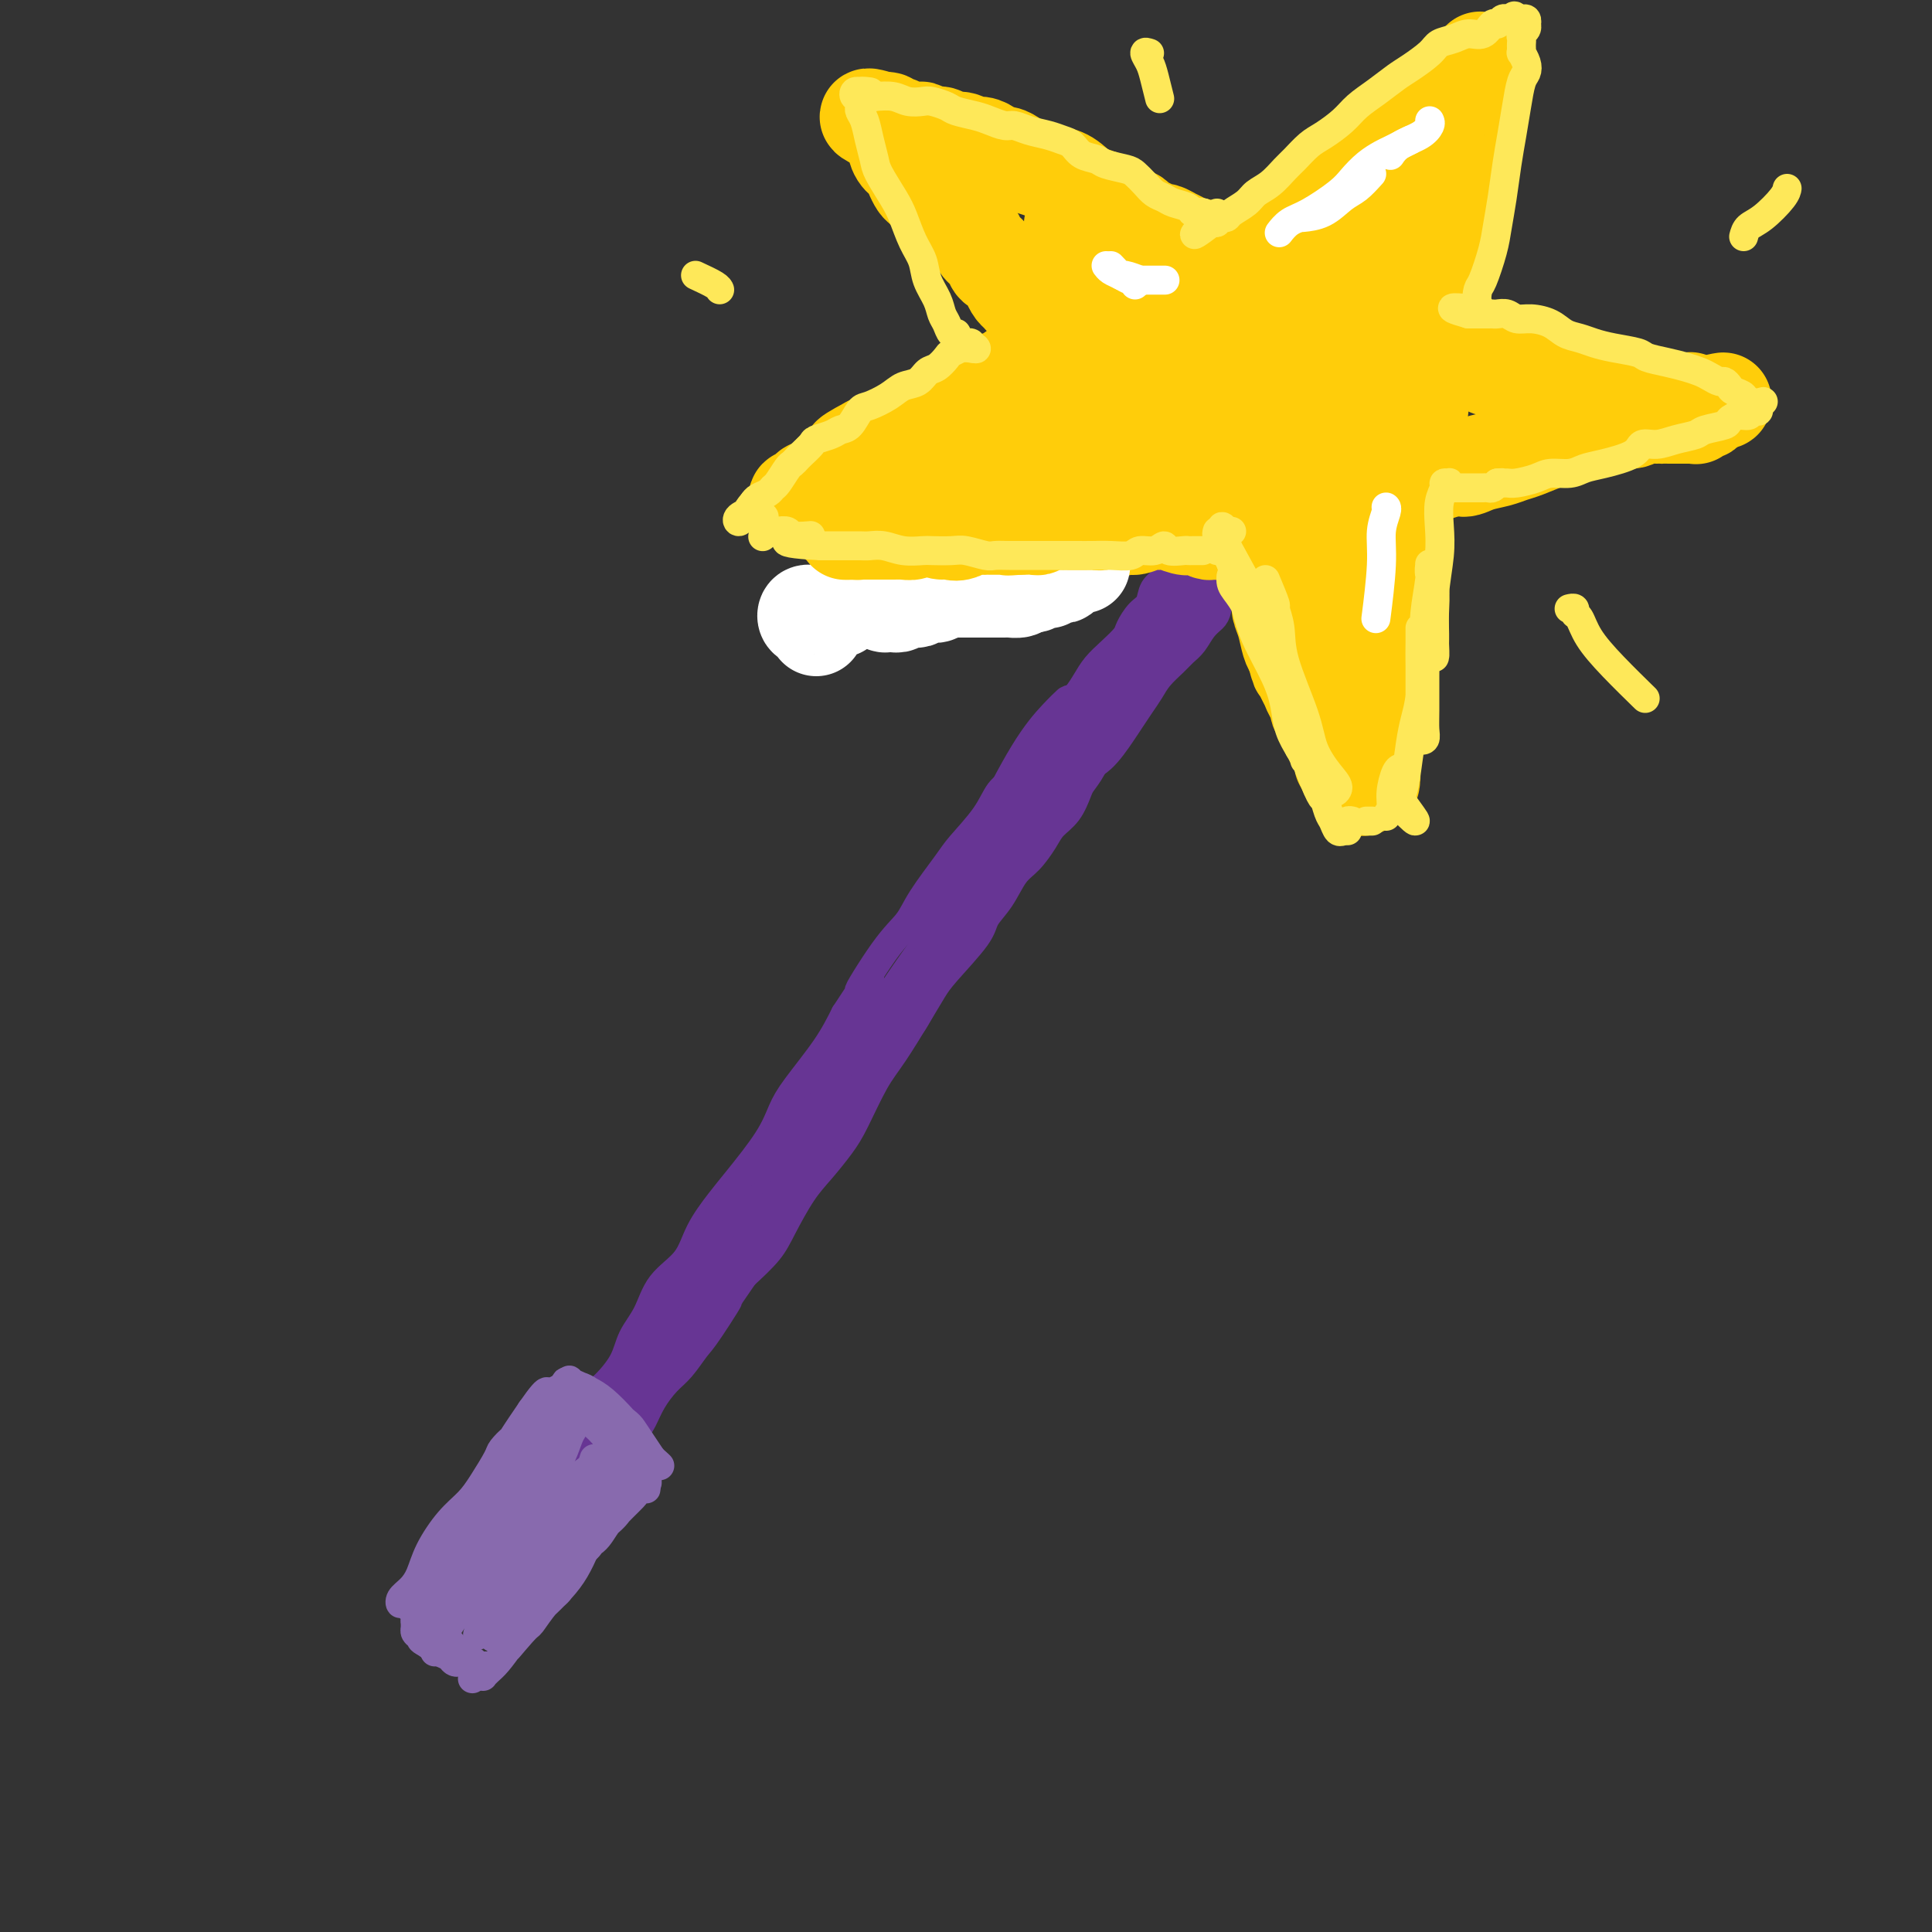 <svg viewBox='0 0 400 400' version='1.1' xmlns='http://www.w3.org/2000/svg' xmlns:xlink='http://www.w3.org/1999/xlink'><rect x="0" y="0" width="400" height="400" fill="#333333" stroke="none"/><g fill='none' stroke='rgb(103,53,148)' stroke-width='6' stroke-linecap='round' stroke-linejoin='round'><path d='M110,314c-0.008,0.393 -0.016,0.785 0,1c0.016,0.215 0.056,0.252 0,0c-0.056,-0.252 -0.208,-0.794 0,-1c0.208,-0.206 0.778,-0.078 1,0c0.222,0.078 0.097,0.105 0,0c-0.097,-0.105 -0.167,-0.342 0,-1c0.167,-0.658 0.569,-1.737 1,-2c0.431,-0.263 0.889,0.292 1,0c0.111,-0.292 -0.124,-1.429 0,-2c0.124,-0.571 0.609,-0.577 1,-1c0.391,-0.423 0.690,-1.263 1,-2c0.310,-0.737 0.631,-1.370 1,-2c0.369,-0.630 0.786,-1.258 1,-2c0.214,-0.742 0.225,-1.597 1,-3c0.775,-1.403 2.314,-3.354 3,-5c0.686,-1.646 0.519,-2.987 1,-4c0.481,-1.013 1.610,-1.698 3,-3c1.390,-1.302 3.040,-3.221 4,-5c0.960,-1.779 1.228,-3.419 2,-5c0.772,-1.581 2.048,-3.105 3,-5c0.952,-1.895 1.582,-4.162 3,-6c1.418,-1.838 3.626,-3.246 5,-5c1.374,-1.754 1.915,-3.855 3,-6c1.085,-2.145 2.714,-4.335 4,-6c1.286,-1.665 2.231,-2.807 4,-5c1.769,-2.193 4.364,-5.439 6,-8c1.636,-2.561 2.315,-4.439 3,-6c0.685,-1.561 1.377,-2.805 3,-5c1.623,-2.195 4.178,-5.341 6,-8c1.822,-2.659 2.911,-4.829 4,-7'/><path d='M175,210c8.649,-13.106 3.770,-5.871 3,-5c-0.770,0.871 2.567,-4.620 5,-8c2.433,-3.380 3.961,-4.647 5,-6c1.039,-1.353 1.590,-2.793 3,-5c1.410,-2.207 3.678,-5.182 5,-7c1.322,-1.818 1.696,-2.478 3,-4c1.304,-1.522 3.536,-3.905 5,-6c1.464,-2.095 2.159,-3.900 3,-5c0.841,-1.100 1.829,-1.495 3,-3c1.171,-1.505 2.526,-4.121 4,-6c1.474,-1.879 3.066,-3.020 4,-4c0.934,-0.980 1.211,-1.798 2,-3c0.789,-1.202 2.089,-2.787 3,-4c0.911,-1.213 1.434,-2.053 2,-3c0.566,-0.947 1.177,-2.001 2,-3c0.823,-0.999 1.860,-1.943 3,-3c1.140,-1.057 2.384,-2.226 3,-3c0.616,-0.774 0.603,-1.152 1,-2c0.397,-0.848 1.205,-2.166 2,-3c0.795,-0.834 1.579,-1.182 2,-2c0.421,-0.818 0.481,-2.104 1,-3c0.519,-0.896 1.497,-1.402 2,-2c0.503,-0.598 0.530,-1.288 1,-2c0.470,-0.712 1.384,-1.445 2,-2c0.616,-0.555 0.936,-0.933 1,-1c0.064,-0.067 -0.126,0.178 0,0c0.126,-0.178 0.570,-0.780 1,-1c0.430,-0.220 0.847,-0.059 1,0c0.153,0.059 0.041,0.016 0,0c-0.041,-0.016 -0.012,-0.005 0,0c0.012,0.005 0.006,0.002 0,0'/><path d='M247,114c11.140,-15.082 2.989,-4.787 0,-1c-2.989,3.787 -0.815,1.066 0,0c0.815,-1.066 0.271,-0.478 0,0c-0.271,0.478 -0.269,0.845 0,1c0.269,0.155 0.804,0.098 1,0c0.196,-0.098 0.052,-0.238 0,0c-0.052,0.238 -0.014,0.852 0,1c0.014,0.148 0.003,-0.171 0,0c-0.003,0.171 0.003,0.831 0,1c-0.003,0.169 -0.016,-0.151 0,0c0.016,0.151 0.059,0.775 0,1c-0.059,0.225 -0.222,0.050 0,0c0.222,-0.050 0.829,0.025 1,0c0.171,-0.025 -0.095,-0.150 0,0c0.095,0.150 0.551,0.576 1,1c0.449,0.424 0.890,0.845 1,1c0.110,0.155 -0.111,0.044 0,0c0.111,-0.044 0.556,-0.022 1,0'/><path d='M252,119c0.790,0.718 0.264,0.014 0,0c-0.264,-0.014 -0.266,0.660 0,1c0.266,0.340 0.800,0.344 1,0c0.200,-0.344 0.067,-1.035 0,-1c-0.067,0.035 -0.070,0.797 0,1c0.070,0.203 0.211,-0.154 0,0c-0.211,0.154 -0.774,0.819 -1,1c-0.226,0.181 -0.116,-0.120 0,0c0.116,0.120 0.237,0.662 0,1c-0.237,0.338 -0.833,0.471 -1,1c-0.167,0.529 0.096,1.455 0,2c-0.096,0.545 -0.551,0.710 -1,1c-0.449,0.290 -0.893,0.707 -1,1c-0.107,0.293 0.123,0.464 0,1c-0.123,0.536 -0.600,1.438 -1,2c-0.400,0.562 -0.723,0.783 -1,1c-0.277,0.217 -0.507,0.429 -1,1c-0.493,0.571 -1.248,1.500 -2,2c-0.752,0.500 -1.501,0.571 -2,1c-0.499,0.429 -0.750,1.214 -1,2'/><path d='M241,137c-2.123,3.239 -1.930,2.336 -2,2c-0.070,-0.336 -0.403,-0.105 -1,1c-0.597,1.105 -1.458,3.083 -2,4c-0.542,0.917 -0.764,0.772 -1,1c-0.236,0.228 -0.486,0.830 -1,2c-0.514,1.170 -1.293,2.908 -2,4c-0.707,1.092 -1.341,1.536 -2,2c-0.659,0.464 -1.344,0.946 -2,2c-0.656,1.054 -1.282,2.680 -2,4c-0.718,1.320 -1.528,2.333 -2,3c-0.472,0.667 -0.605,0.987 -1,2c-0.395,1.013 -1.054,2.720 -2,4c-0.946,1.280 -2.181,2.134 -3,3c-0.819,0.866 -1.221,1.744 -2,3c-0.779,1.256 -1.934,2.892 -3,4c-1.066,1.108 -2.043,1.689 -3,3c-0.957,1.311 -1.894,3.350 -3,5c-1.106,1.650 -2.380,2.909 -3,4c-0.620,1.091 -0.584,2.013 -2,4c-1.416,1.987 -4.282,5.038 -6,7c-1.718,1.962 -2.287,2.835 -3,4c-0.713,1.165 -1.568,2.621 -3,5c-1.432,2.379 -3.439,5.683 -5,8c-1.561,2.317 -2.675,3.649 -4,6c-1.325,2.351 -2.862,5.720 -4,8c-1.138,2.280 -1.878,3.469 -3,5c-1.122,1.531 -2.627,3.402 -4,5c-1.373,1.598 -2.616,2.923 -4,5c-1.384,2.077 -2.911,4.905 -4,7c-1.089,2.095 -1.740,3.456 -3,5c-1.260,1.544 -3.130,3.272 -5,5'/><path d='M154,264c-14.221,20.753 -6.274,9.134 -4,6c2.274,-3.134 -1.123,2.215 -3,5c-1.877,2.785 -2.232,3.004 -3,4c-0.768,0.996 -1.948,2.768 -3,4c-1.052,1.232 -1.976,1.923 -3,3c-1.024,1.077 -2.147,2.541 -3,4c-0.853,1.459 -1.436,2.914 -2,4c-0.564,1.086 -1.109,1.803 -2,3c-0.891,1.197 -2.126,2.873 -3,4c-0.874,1.127 -1.385,1.704 -2,2c-0.615,0.296 -1.334,0.310 -2,1c-0.666,0.690 -1.278,2.055 -2,3c-0.722,0.945 -1.552,1.471 -2,2c-0.448,0.529 -0.514,1.063 -1,2c-0.486,0.937 -1.392,2.278 -2,3c-0.608,0.722 -0.918,0.824 -1,1c-0.082,0.176 0.065,0.425 0,1c-0.065,0.575 -0.343,1.474 -1,2c-0.657,0.526 -1.693,0.678 -2,1c-0.307,0.322 0.113,0.815 0,1c-0.113,0.185 -0.761,0.063 -1,0c-0.239,-0.063 -0.068,-0.068 0,0c0.068,0.068 0.033,0.207 0,0c-0.033,-0.207 -0.064,-0.760 0,-1c0.064,-0.240 0.223,-0.167 0,0c-0.223,0.167 -0.829,0.430 -1,0c-0.171,-0.430 0.094,-1.551 0,-2c-0.094,-0.449 -0.547,-0.224 -1,0'/><path d='M110,317c-0.712,-0.381 0.008,-0.834 0,-1c-0.008,-0.166 -0.746,-0.043 -1,0c-0.254,0.043 -0.026,0.008 0,0c0.026,-0.008 -0.150,0.010 0,0c0.150,-0.010 0.624,-0.049 1,0c0.376,0.049 0.652,0.187 1,0c0.348,-0.187 0.768,-0.700 1,-1c0.232,-0.300 0.274,-0.386 1,-1c0.726,-0.614 2.134,-1.756 3,-3c0.866,-1.244 1.188,-2.589 2,-4c0.812,-1.411 2.114,-2.888 3,-4c0.886,-1.112 1.357,-1.860 3,-4c1.643,-2.140 4.460,-5.673 6,-8c1.540,-2.327 1.803,-3.449 3,-6c1.197,-2.551 3.327,-6.530 5,-9c1.673,-2.470 2.890,-3.429 4,-5c1.110,-1.571 2.115,-3.752 3,-5c0.885,-1.248 1.650,-1.563 2,-2c0.350,-0.437 0.284,-0.996 0,-1c-0.284,-0.004 -0.785,0.546 -2,2c-1.215,1.454 -3.143,3.812 -5,6c-1.857,2.188 -3.641,4.207 -5,6c-1.359,1.793 -2.291,3.359 -4,6c-1.709,2.641 -4.193,6.357 -6,9c-1.807,2.643 -2.937,4.214 -4,6c-1.063,1.786 -2.058,3.788 -3,5c-0.942,1.212 -1.831,1.634 -2,2c-0.169,0.366 0.380,0.676 1,0c0.620,-0.676 1.310,-2.338 2,-4'/><path d='M119,301c0.873,-1.599 1.554,-3.597 3,-6c1.446,-2.403 3.657,-5.213 6,-9c2.343,-3.787 4.819,-8.552 7,-12c2.181,-3.448 4.068,-5.579 6,-8c1.932,-2.421 3.911,-5.132 6,-8c2.089,-2.868 4.289,-5.894 6,-8c1.711,-2.106 2.932,-3.293 4,-4c1.068,-0.707 1.982,-0.934 2,-1c0.018,-0.066 -0.862,0.028 -2,1c-1.138,0.972 -2.536,2.822 -4,5c-1.464,2.178 -2.995,4.685 -5,8c-2.005,3.315 -4.486,7.439 -7,11c-2.514,3.561 -5.063,6.560 -7,9c-1.937,2.440 -3.264,4.322 -5,7c-1.736,2.678 -3.881,6.151 -5,8c-1.119,1.849 -1.212,2.074 -1,2c0.212,-0.074 0.729,-0.447 2,-2c1.271,-1.553 3.297,-4.288 5,-7c1.703,-2.712 3.085,-5.403 6,-10c2.915,-4.597 7.364,-11.099 11,-16c3.636,-4.901 6.460,-8.199 9,-12c2.540,-3.801 4.798,-8.103 8,-13c3.202,-4.897 7.350,-10.387 10,-14c2.650,-3.613 3.804,-5.348 5,-7c1.196,-1.652 2.436,-3.219 3,-4c0.564,-0.781 0.453,-0.776 0,0c-0.453,0.776 -1.249,2.321 -3,5c-1.751,2.679 -4.459,6.491 -7,10c-2.541,3.509 -4.915,6.714 -7,10c-2.085,3.286 -3.881,6.653 -6,10c-2.119,3.347 -4.559,6.673 -7,10'/><path d='M152,256c-5.855,8.822 -5.492,8.375 -6,9c-0.508,0.625 -1.889,2.320 -2,3c-0.111,0.680 1.046,0.343 2,-1c0.954,-1.343 1.705,-3.693 3,-6c1.295,-2.307 3.133,-4.573 6,-9c2.867,-4.427 6.762,-11.016 10,-16c3.238,-4.984 5.817,-8.363 8,-12c2.183,-3.637 3.970,-7.533 7,-12c3.030,-4.467 7.304,-9.504 10,-13c2.696,-3.496 3.813,-5.451 5,-7c1.187,-1.549 2.445,-2.691 3,-3c0.555,-0.309 0.409,0.217 0,1c-0.409,0.783 -1.080,1.823 -3,5c-1.920,3.177 -5.090,8.490 -8,13c-2.910,4.510 -5.561,8.217 -8,12c-2.439,3.783 -4.666,7.643 -8,13c-3.334,5.357 -7.775,12.211 -11,17c-3.225,4.789 -5.234,7.512 -7,10c-1.766,2.488 -3.287,4.741 -4,6c-0.713,1.259 -0.617,1.523 0,1c0.617,-0.523 1.754,-1.835 3,-4c1.246,-2.165 2.599,-5.183 5,-10c2.401,-4.817 5.849,-11.431 9,-17c3.151,-5.569 6.006,-10.092 9,-15c2.994,-4.908 6.127,-10.203 10,-16c3.873,-5.797 8.487,-12.098 12,-17c3.513,-4.902 5.925,-8.405 8,-11c2.075,-2.595 3.814,-4.283 5,-6c1.186,-1.717 1.819,-3.462 2,-4c0.181,-0.538 -0.091,0.132 -1,2c-0.909,1.868 -2.454,4.934 -4,8'/><path d='M207,177c-1.559,3.390 -2.958,6.865 -5,10c-2.042,3.135 -4.728,5.930 -7,10c-2.272,4.070 -4.132,9.414 -6,13c-1.868,3.586 -3.745,5.414 -5,7c-1.255,1.586 -1.887,2.932 -2,3c-0.113,0.068 0.294,-1.141 1,-3c0.706,-1.859 1.713,-4.368 3,-7c1.287,-2.632 2.854,-5.386 5,-10c2.146,-4.614 4.870,-11.086 7,-16c2.130,-4.914 3.667,-8.269 6,-13c2.333,-4.731 5.462,-10.838 8,-15c2.538,-4.162 4.483,-6.380 6,-8c1.517,-1.620 2.604,-2.641 3,-3c0.396,-0.359 0.099,-0.056 0,1c-0.099,1.056 -0.002,2.864 -1,5c-0.998,2.136 -3.091,4.598 -5,8c-1.909,3.402 -3.634,7.742 -5,11c-1.366,3.258 -2.374,5.433 -3,7c-0.626,1.567 -0.870,2.525 -1,3c-0.130,0.475 -0.145,0.468 0,0c0.145,-0.468 0.449,-1.397 1,-3c0.551,-1.603 1.348,-3.878 3,-7c1.652,-3.122 4.158,-7.089 6,-10c1.842,-2.911 3.020,-4.767 5,-8c1.980,-3.233 4.762,-7.843 7,-11c2.238,-3.157 3.934,-4.861 5,-6c1.066,-1.139 1.504,-1.714 2,-2c0.496,-0.286 1.050,-0.283 1,0c-0.050,0.283 -0.706,0.845 -1,2c-0.294,1.155 -0.227,2.901 -1,5c-0.773,2.099 -2.387,4.549 -4,7'/><path d='M230,147c-1.113,2.782 -1.394,2.737 -2,3c-0.606,0.263 -1.537,0.836 -2,1c-0.463,0.164 -0.458,-0.079 0,-1c0.458,-0.921 1.367,-2.518 2,-4c0.633,-1.482 0.988,-2.849 2,-5c1.012,-2.151 2.680,-5.088 4,-7c1.320,-1.912 2.291,-2.800 3,-4c0.709,-1.200 1.156,-2.711 2,-4c0.844,-1.289 2.084,-2.357 3,-3c0.916,-0.643 1.509,-0.862 2,-1c0.491,-0.138 0.879,-0.196 1,0c0.121,0.196 -0.025,0.644 0,1c0.025,0.356 0.221,0.618 0,1c-0.221,0.382 -0.858,0.883 -1,1c-0.142,0.117 0.210,-0.149 0,0c-0.210,0.149 -0.981,0.713 -1,1c-0.019,0.287 0.715,0.299 1,0c0.285,-0.299 0.123,-0.907 0,-1c-0.123,-0.093 -0.206,0.329 0,0c0.206,-0.329 0.701,-1.409 1,-2c0.299,-0.591 0.403,-0.694 1,-1c0.597,-0.306 1.686,-0.817 2,-1c0.314,-0.183 -0.148,-0.038 0,0c0.148,0.038 0.906,-0.031 1,0c0.094,0.031 -0.475,0.162 -1,1c-0.525,0.838 -1.007,2.382 -2,4c-0.993,1.618 -2.496,3.309 -4,5'/><path d='M242,131c-1.587,2.185 -2.053,2.646 -3,4c-0.947,1.354 -2.374,3.600 -4,6c-1.626,2.400 -3.452,4.955 -5,7c-1.548,2.045 -2.818,3.579 -4,5c-1.182,1.421 -2.276,2.728 -4,5c-1.724,2.272 -4.080,5.507 -6,8c-1.920,2.493 -3.406,4.243 -5,6c-1.594,1.757 -3.297,3.521 -5,6c-1.703,2.479 -3.406,5.674 -5,8c-1.594,2.326 -3.080,3.784 -4,5c-0.920,1.216 -1.275,2.191 -2,3c-0.725,0.809 -1.821,1.453 -2,1c-0.179,-0.453 0.560,-2.004 1,-3c0.440,-0.996 0.582,-1.436 2,-4c1.418,-2.564 4.114,-7.251 6,-10c1.886,-2.749 2.963,-3.558 5,-6c2.037,-2.442 5.034,-6.515 7,-9c1.966,-2.485 2.902,-3.382 4,-4c1.098,-0.618 2.358,-0.958 3,-1c0.642,-0.042 0.664,0.213 0,1c-0.664,0.787 -2.015,2.108 -3,4c-0.985,1.892 -1.604,4.357 -4,8c-2.396,3.643 -6.568,8.463 -10,13c-3.432,4.537 -6.123,8.790 -9,13c-2.877,4.210 -5.942,8.378 -10,14c-4.058,5.622 -9.111,12.697 -13,18c-3.889,5.303 -6.614,8.832 -9,12c-2.386,3.168 -4.433,5.973 -7,9c-2.567,3.027 -5.653,6.277 -7,8c-1.347,1.723 -0.956,1.921 -1,2c-0.044,0.079 -0.522,0.040 -1,0'/><path d='M147,260c-11.267,15.598 -2.435,3.594 1,-1c3.435,-4.594 1.472,-1.776 1,-1c-0.472,0.776 0.546,-0.489 1,-1c0.454,-0.511 0.344,-0.268 0,0c-0.344,0.268 -0.920,0.559 -1,1c-0.080,0.441 0.338,1.030 0,2c-0.338,0.970 -1.431,2.320 -2,4c-0.569,1.680 -0.614,3.690 -1,5c-0.386,1.310 -1.111,1.919 -2,3c-0.889,1.081 -1.941,2.633 -3,4c-1.059,1.367 -2.126,2.549 -3,4c-0.874,1.451 -1.554,3.171 -2,4c-0.446,0.829 -0.656,0.769 -1,1c-0.344,0.231 -0.820,0.755 -1,1c-0.180,0.245 -0.064,0.210 0,0c0.064,-0.210 0.076,-0.597 0,-1c-0.076,-0.403 -0.239,-0.822 0,-1c0.239,-0.178 0.881,-0.116 1,0c0.119,0.116 -0.284,0.286 0,0c0.284,-0.286 1.256,-1.027 2,-2c0.744,-0.973 1.261,-2.179 2,-3c0.739,-0.821 1.698,-1.257 3,-3c1.302,-1.743 2.945,-4.794 4,-7c1.055,-2.206 1.523,-3.566 3,-6c1.477,-2.434 3.963,-5.941 6,-9c2.037,-3.059 3.625,-5.670 5,-8c1.375,-2.330 2.536,-4.380 4,-7c1.464,-2.620 3.232,-5.810 5,-9'/><path d='M169,230c6.384,-9.774 4.843,-6.210 5,-6c0.157,0.210 2.010,-2.933 4,-6c1.990,-3.067 4.115,-6.058 6,-8c1.885,-1.942 3.528,-2.836 5,-5c1.472,-2.164 2.771,-5.600 4,-8c1.229,-2.400 2.386,-3.766 4,-5c1.614,-1.234 3.684,-2.337 5,-4c1.316,-1.663 1.879,-3.887 3,-6c1.121,-2.113 2.801,-4.115 4,-6c1.199,-1.885 1.919,-3.651 3,-5c1.081,-1.349 2.524,-2.280 4,-4c1.476,-1.720 2.984,-4.231 4,-6c1.016,-1.769 1.540,-2.798 2,-4c0.460,-1.202 0.858,-2.576 2,-4c1.142,-1.424 3.030,-2.898 4,-4c0.970,-1.102 1.022,-1.831 2,-3c0.978,-1.169 2.881,-2.778 4,-4c1.119,-1.222 1.453,-2.057 2,-3c0.547,-0.943 1.305,-1.995 2,-3c0.695,-1.005 1.327,-1.964 2,-3c0.673,-1.036 1.388,-2.150 2,-3c0.612,-0.850 1.121,-1.436 2,-2c0.879,-0.564 2.130,-1.106 3,-2c0.870,-0.894 1.361,-2.138 2,-3c0.639,-0.862 1.425,-1.340 2,-2c0.575,-0.660 0.939,-1.500 1,-2c0.061,-0.500 -0.179,-0.660 0,-1c0.179,-0.340 0.779,-0.861 1,-1c0.221,-0.139 0.063,0.103 0,0c-0.063,-0.103 -0.032,-0.552 0,-1'/><path d='M253,116c12.979,-17.637 3.425,-4.730 0,0c-3.425,4.730 -0.722,1.282 0,0c0.722,-1.282 -0.539,-0.399 -1,0c-0.461,0.399 -0.123,0.314 0,0c0.123,-0.314 0.032,-0.858 0,-1c-0.032,-0.142 -0.005,0.117 0,0c0.005,-0.117 -0.013,-0.610 0,-1c0.013,-0.390 0.055,-0.678 0,-1c-0.055,-0.322 -0.207,-0.677 0,-1c0.207,-0.323 0.774,-0.612 1,-1c0.226,-0.388 0.112,-0.875 0,-1c-0.112,-0.125 -0.222,0.110 0,0c0.222,-0.110 0.778,-0.567 1,-1c0.222,-0.433 0.112,-0.844 0,-1c-0.112,-0.156 -0.227,-0.057 0,0c0.227,0.057 0.796,0.071 1,0c0.204,-0.071 0.045,-0.226 0,0c-0.045,0.226 0.025,0.834 0,1c-0.025,0.166 -0.147,-0.110 0,0c0.147,0.110 0.561,0.608 1,1c0.439,0.392 0.902,0.680 1,1c0.098,0.320 -0.170,0.673 0,1c0.170,0.327 0.776,0.626 1,1c0.224,0.374 0.064,0.821 0,1c-0.064,0.179 -0.032,0.089 0,0'/><path d='M258,114c0.469,1.150 0.140,1.025 0,1c-0.140,-0.025 -0.093,0.050 0,0c0.093,-0.050 0.231,-0.225 0,0c-0.231,0.225 -0.832,0.850 -1,1c-0.168,0.150 0.095,-0.177 0,0c-0.095,0.177 -0.550,0.857 -1,1c-0.450,0.143 -0.894,-0.249 -1,0c-0.106,0.249 0.127,1.141 0,2c-0.127,0.859 -0.614,1.685 -1,2c-0.386,0.315 -0.669,0.118 -1,1c-0.331,0.882 -0.708,2.841 -1,4c-0.292,1.159 -0.500,1.517 -1,2c-0.500,0.483 -1.292,1.091 -2,2c-0.708,0.909 -1.330,2.119 -2,3c-0.670,0.881 -1.387,1.432 -2,2c-0.613,0.568 -1.123,1.153 -2,2c-0.877,0.847 -2.120,1.957 -3,3c-0.880,1.043 -1.396,2.019 -2,3c-0.604,0.981 -1.296,1.965 -2,3c-0.704,1.035 -1.421,2.119 -2,3c-0.579,0.881 -1.020,1.560 -2,3c-0.980,1.440 -2.499,3.641 -4,5c-1.501,1.359 -2.985,1.875 -4,3c-1.015,1.125 -1.560,2.860 -2,4c-0.440,1.140 -0.775,1.687 -2,3c-1.225,1.313 -3.339,3.393 -5,5c-1.661,1.607 -2.870,2.740 -4,4c-1.130,1.260 -2.180,2.646 -3,4c-0.820,1.354 -1.410,2.677 -2,4'/><path d='M206,184c-8.293,11.480 -3.026,5.182 -2,4c1.026,-1.182 -2.189,2.754 -4,5c-1.811,2.246 -2.219,2.803 -3,4c-0.781,1.197 -1.933,3.033 -3,5c-1.067,1.967 -2.047,4.066 -3,6c-0.953,1.934 -1.880,3.704 -3,5c-1.120,1.296 -2.435,2.118 -4,4c-1.565,1.882 -3.380,4.825 -5,7c-1.620,2.175 -3.045,3.582 -4,5c-0.955,1.418 -1.441,2.847 -3,5c-1.559,2.153 -4.191,5.031 -6,7c-1.809,1.969 -2.795,3.029 -4,5c-1.205,1.971 -2.629,4.853 -4,7c-1.371,2.147 -2.690,3.558 -4,5c-1.310,1.442 -2.611,2.915 -4,5c-1.389,2.085 -2.867,4.784 -4,7c-1.133,2.216 -1.922,3.951 -3,5c-1.078,1.049 -2.445,1.411 -4,3c-1.555,1.589 -3.299,4.404 -4,6c-0.701,1.596 -0.358,1.973 -1,3c-0.642,1.027 -2.269,2.702 -3,4c-0.731,1.298 -0.567,2.217 -1,3c-0.433,0.783 -1.464,1.428 -2,2c-0.536,0.572 -0.577,1.069 -1,2c-0.423,0.931 -1.226,2.294 -2,3c-0.774,0.706 -1.517,0.755 -2,1c-0.483,0.245 -0.707,0.684 -1,1c-0.293,0.316 -0.656,0.507 -1,1c-0.344,0.493 -0.670,1.286 -1,2c-0.330,0.714 -0.666,1.347 -1,2c-0.334,0.653 -0.667,1.327 -1,2'/><path d='M118,310c-13.856,19.837 -4.497,6.429 -1,2c3.497,-4.429 1.133,0.120 0,2c-1.133,1.880 -1.036,1.092 -1,1c0.036,-0.092 0.010,0.514 0,1c-0.010,0.486 -0.003,0.853 0,1c0.003,0.147 0.001,0.073 0,0'/></g>
<g fill='none' stroke='rgb(136,106,174)' stroke-width='6' stroke-linecap='round' stroke-linejoin='round'><path d='M119,288c-0.436,0.220 -0.872,0.440 -1,0c-0.128,-0.440 0.050,-1.539 0,-2c-0.050,-0.461 -0.330,-0.282 0,0c0.330,0.282 1.269,0.669 2,1c0.731,0.331 1.256,0.606 2,1c0.744,0.394 1.709,0.907 3,2c1.291,1.093 2.907,2.766 4,4c1.093,1.234 1.662,2.030 2,3c0.338,0.970 0.445,2.113 1,3c0.555,0.887 1.558,1.519 2,2c0.442,0.481 0.324,0.813 0,1c-0.324,0.187 -0.852,0.230 -1,0c-0.148,-0.230 0.084,-0.732 0,-1c-0.084,-0.268 -0.485,-0.302 -1,-1c-0.515,-0.698 -1.145,-2.062 -2,-3c-0.855,-0.938 -1.935,-1.452 -3,-2c-1.065,-0.548 -2.113,-1.130 -3,-2c-0.887,-0.870 -1.611,-2.026 -2,-3c-0.389,-0.974 -0.442,-1.764 -1,-2c-0.558,-0.236 -1.621,0.083 -2,0c-0.379,-0.083 -0.074,-0.568 0,-1c0.074,-0.432 -0.082,-0.810 0,-1c0.082,-0.190 0.402,-0.193 1,0c0.598,0.193 1.472,0.582 2,1c0.528,0.418 0.708,0.863 2,2c1.292,1.137 3.697,2.964 5,4c1.303,1.036 1.505,1.279 2,2c0.495,0.721 1.284,1.920 2,3c0.716,1.080 1.358,2.040 2,3'/><path d='M135,302c2.688,2.391 1.408,1.369 1,1c-0.408,-0.369 0.054,-0.083 0,0c-0.054,0.083 -0.626,-0.035 -1,0c-0.374,0.035 -0.550,0.223 -1,0c-0.450,-0.223 -1.175,-0.859 -2,-2c-0.825,-1.141 -1.751,-2.788 -3,-4c-1.249,-1.212 -2.823,-1.990 -4,-3c-1.177,-1.010 -1.959,-2.252 -3,-3c-1.041,-0.748 -2.342,-1.000 -3,-1c-0.658,0.000 -0.673,0.254 -1,0c-0.327,-0.254 -0.968,-1.014 -1,-1c-0.032,0.014 0.543,0.804 1,1c0.457,0.196 0.796,-0.200 1,0c0.204,0.200 0.272,0.998 1,2c0.728,1.002 2.116,2.209 3,3c0.884,0.791 1.264,1.168 2,2c0.736,0.832 1.829,2.120 3,3c1.171,0.880 2.419,1.351 3,2c0.581,0.649 0.495,1.477 1,2c0.505,0.523 1.600,0.742 2,1c0.400,0.258 0.104,0.555 0,1c-0.104,0.445 -0.018,1.037 0,1c0.018,-0.037 -0.034,-0.702 0,-1c0.034,-0.298 0.152,-0.228 0,0c-0.152,0.228 -0.576,0.614 -1,1'/><path d='M133,307c1.929,2.596 -0.248,0.585 -1,0c-0.752,-0.585 -0.079,0.255 0,1c0.079,0.745 -0.436,1.393 -1,2c-0.564,0.607 -1.176,1.173 -2,2c-0.824,0.827 -1.860,1.916 -3,3c-1.140,1.084 -2.382,2.162 -3,3c-0.618,0.838 -0.610,1.436 -1,2c-0.390,0.564 -1.178,1.096 -2,2c-0.822,0.904 -1.678,2.181 -2,3c-0.322,0.819 -0.109,1.181 0,1c0.109,-0.181 0.115,-0.905 0,-1c-0.115,-0.095 -0.351,0.440 0,0c0.351,-0.440 1.288,-1.854 2,-3c0.712,-1.146 1.199,-2.023 2,-3c0.801,-0.977 1.917,-2.055 3,-3c1.083,-0.945 2.134,-1.756 3,-3c0.866,-1.244 1.549,-2.920 2,-4c0.451,-1.080 0.671,-1.564 1,-2c0.329,-0.436 0.769,-0.823 1,-1c0.231,-0.177 0.254,-0.143 0,0c-0.254,0.143 -0.785,0.394 -1,1c-0.215,0.606 -0.114,1.565 -1,3c-0.886,1.435 -2.759,3.346 -4,5c-1.241,1.654 -1.850,3.050 -3,4c-1.150,0.950 -2.840,1.452 -4,3c-1.160,1.548 -1.790,4.142 -3,6c-1.210,1.858 -3.001,2.981 -4,4c-0.999,1.019 -1.206,1.933 -2,3c-0.794,1.067 -2.175,2.287 -3,3c-0.825,0.713 -1.093,0.918 -1,1c0.093,0.082 0.546,0.041 1,0'/><path d='M107,339c-3.880,4.790 -0.580,0.764 1,-1c1.580,-1.764 1.439,-1.267 2,-2c0.561,-0.733 1.824,-2.697 3,-4c1.176,-1.303 2.266,-1.946 3,-3c0.734,-1.054 1.112,-2.518 2,-4c0.888,-1.482 2.287,-2.983 3,-4c0.713,-1.017 0.739,-1.550 1,-2c0.261,-0.450 0.758,-0.816 1,-1c0.242,-0.184 0.229,-0.185 0,0c-0.229,0.185 -0.673,0.556 -1,1c-0.327,0.444 -0.538,0.961 -1,2c-0.462,1.039 -1.176,2.602 -2,4c-0.824,1.398 -1.757,2.633 -3,4c-1.243,1.367 -2.795,2.866 -4,4c-1.205,1.134 -2.064,1.901 -3,3c-0.936,1.099 -1.950,2.529 -3,4c-1.050,1.471 -2.138,2.984 -3,4c-0.862,1.016 -1.499,1.537 -2,2c-0.501,0.463 -0.866,0.870 -1,1c-0.134,0.130 -0.037,-0.017 0,0c0.037,0.017 0.015,0.197 0,0c-0.015,-0.197 -0.022,-0.771 0,-1c0.022,-0.229 0.072,-0.114 0,0c-0.072,0.114 -0.267,0.226 0,0c0.267,-0.226 0.995,-0.792 1,-1c0.005,-0.208 -0.713,-0.060 -1,0c-0.287,0.060 -0.144,0.030 0,0'/><path d='M100,345c-3.833,4.500 -1.917,2.250 0,0'/><path d='M87,336c0.115,0.505 0.230,1.011 0,1c-0.230,-0.011 -0.804,-0.537 -1,-1c-0.196,-0.463 -0.013,-0.863 0,-1c0.013,-0.137 -0.145,-0.010 0,0c0.145,0.010 0.592,-0.096 1,0c0.408,0.096 0.778,0.392 1,1c0.222,0.608 0.298,1.526 1,2c0.702,0.474 2.031,0.505 3,1c0.969,0.495 1.578,1.454 2,2c0.422,0.546 0.657,0.680 1,1c0.343,0.320 0.794,0.825 1,1c0.206,0.175 0.169,0.019 0,0c-0.169,-0.019 -0.469,0.100 -1,0c-0.531,-0.100 -1.294,-0.419 -2,-1c-0.706,-0.581 -1.357,-1.423 -2,-2c-0.643,-0.577 -1.278,-0.887 -2,-2c-0.722,-1.113 -1.530,-3.027 -2,-4c-0.470,-0.973 -0.603,-1.006 -1,-1c-0.397,0.006 -1.057,0.050 -1,0c0.057,-0.050 0.830,-0.193 1,0c0.170,0.193 -0.263,0.724 0,1c0.263,0.276 1.223,0.297 2,1c0.777,0.703 1.372,2.087 2,3c0.628,0.913 1.290,1.356 2,2c0.710,0.644 1.470,1.490 2,2c0.530,0.510 0.830,0.684 1,1c0.170,0.316 0.208,0.772 0,1c-0.208,0.228 -0.664,0.226 -1,0c-0.336,-0.226 -0.552,-0.676 -1,-1c-0.448,-0.324 -1.128,-0.521 -2,-1c-0.872,-0.479 -1.936,-1.239 -3,-2'/><path d='M88,340c-1.093,-0.490 -0.827,-0.717 -1,-1c-0.173,-0.283 -0.787,-0.624 -1,-1c-0.213,-0.376 -0.025,-0.789 0,-1c0.025,-0.211 -0.114,-0.222 0,0c0.114,0.222 0.479,0.676 1,1c0.521,0.324 1.198,0.518 2,1c0.802,0.482 1.731,1.253 3,2c1.269,0.747 2.880,1.470 4,2c1.120,0.530 1.749,0.866 2,1c0.251,0.134 0.126,0.067 0,0'/><path d='M85,331c-0.088,-0.448 -0.177,-0.895 0,-1c0.177,-0.105 0.618,0.134 1,0c0.382,-0.134 0.704,-0.641 1,-1c0.296,-0.359 0.566,-0.572 1,-2c0.434,-1.428 1.033,-4.072 2,-6c0.967,-1.928 2.303,-3.139 3,-4c0.697,-0.861 0.755,-1.372 2,-3c1.245,-1.628 3.678,-4.372 5,-6c1.322,-1.628 1.533,-2.141 2,-3c0.467,-0.859 1.190,-2.066 2,-3c0.810,-0.934 1.708,-1.596 2,-2c0.292,-0.404 -0.022,-0.552 0,-1c0.022,-0.448 0.380,-1.197 0,-1c-0.380,0.197 -1.497,1.341 -2,2c-0.503,0.659 -0.393,0.832 -1,2c-0.607,1.168 -1.930,3.331 -3,5c-1.070,1.669 -1.886,2.846 -3,4c-1.114,1.154 -2.527,2.287 -4,4c-1.473,1.713 -3.008,4.005 -4,6c-0.992,1.995 -1.442,3.692 -2,5c-0.558,1.308 -1.225,2.228 -2,3c-0.775,0.772 -1.656,1.396 -2,2c-0.344,0.604 -0.149,1.187 0,1c0.149,-0.187 0.251,-1.143 1,-2c0.749,-0.857 2.143,-1.614 3,-3c0.857,-1.386 1.176,-3.401 2,-5c0.824,-1.599 2.152,-2.782 4,-5c1.848,-2.218 4.217,-5.471 6,-8c1.783,-2.529 2.980,-4.335 4,-6c1.020,-1.665 1.863,-3.190 3,-5c1.137,-1.810 2.569,-3.905 4,-6'/><path d='M110,292c4.487,-6.470 3.206,-3.147 3,-2c-0.206,1.147 0.663,0.116 1,0c0.337,-0.116 0.142,0.683 0,1c-0.142,0.317 -0.232,0.151 0,0c0.232,-0.151 0.784,-0.287 1,0c0.216,0.287 0.095,0.998 0,1c-0.095,0.002 -0.165,-0.704 0,-1c0.165,-0.296 0.566,-0.183 1,0c0.434,0.183 0.901,0.436 1,0c0.099,-0.436 -0.169,-1.560 0,-2c0.169,-0.440 0.775,-0.195 1,0c0.225,0.195 0.070,0.339 0,0c-0.070,-0.339 -0.056,-1.162 0,-1c0.056,0.162 0.154,1.307 0,2c-0.154,0.693 -0.559,0.934 -1,2c-0.441,1.066 -0.917,2.958 -2,5c-1.083,2.042 -2.774,4.233 -4,6c-1.226,1.767 -1.986,3.110 -3,5c-1.014,1.890 -2.281,4.327 -3,6c-0.719,1.673 -0.889,2.582 -1,3c-0.111,0.418 -0.164,0.345 0,0c0.164,-0.345 0.544,-0.963 1,-2c0.456,-1.037 0.986,-2.493 2,-4c1.014,-1.507 2.511,-3.067 4,-5c1.489,-1.933 2.971,-4.240 4,-6c1.029,-1.760 1.607,-2.972 2,-4c0.393,-1.028 0.603,-1.872 1,-2c0.397,-0.128 0.983,0.461 1,1c0.017,0.539 -0.534,1.030 -1,2c-0.466,0.970 -0.847,2.420 -2,5c-1.153,2.580 -3.076,6.290 -5,10'/><path d='M111,312c-1.791,3.730 -3.269,5.054 -4,7c-0.731,1.946 -0.713,4.512 -1,6c-0.287,1.488 -0.877,1.896 -1,2c-0.123,0.104 0.220,-0.097 1,-1c0.780,-0.903 1.995,-2.506 3,-4c1.005,-1.494 1.800,-2.877 3,-4c1.200,-1.123 2.805,-1.985 4,-4c1.195,-2.015 1.979,-5.183 3,-7c1.021,-1.817 2.279,-2.282 3,-3c0.721,-0.718 0.905,-1.689 1,-2c0.095,-0.311 0.100,0.040 0,1c-0.100,0.960 -0.303,2.531 -1,4c-0.697,1.469 -1.886,2.836 -3,5c-1.114,2.164 -2.154,5.126 -3,7c-0.846,1.874 -1.499,2.659 -2,4c-0.501,1.341 -0.852,3.237 -1,4c-0.148,0.763 -0.094,0.393 0,0c0.094,-0.393 0.228,-0.808 1,-2c0.772,-1.192 2.183,-3.159 3,-5c0.817,-1.841 1.040,-3.554 2,-5c0.960,-1.446 2.659,-2.625 4,-4c1.341,-1.375 2.326,-2.945 3,-4c0.674,-1.055 1.037,-1.594 1,-2c-0.037,-0.406 -0.474,-0.677 -1,0c-0.526,0.677 -1.142,2.304 -2,4c-0.858,1.696 -1.958,3.461 -3,5c-1.042,1.539 -2.025,2.852 -3,5c-0.975,2.148 -1.942,5.133 -3,7c-1.058,1.867 -2.208,2.618 -3,3c-0.792,0.382 -1.226,0.395 -1,0c0.226,-0.395 1.113,-1.197 2,-2'/><path d='M113,327c-1.520,2.352 1.180,-1.769 3,-5c1.820,-3.231 2.760,-5.571 4,-8c1.240,-2.429 2.781,-4.947 4,-7c1.219,-2.053 2.116,-3.640 3,-5c0.884,-1.360 1.753,-2.491 2,-3c0.247,-0.509 -0.130,-0.394 -1,0c-0.870,0.394 -2.232,1.067 -4,3c-1.768,1.933 -3.941,5.127 -6,8c-2.059,2.873 -4.002,5.425 -6,8c-1.998,2.575 -4.050,5.173 -6,8c-1.950,2.827 -3.799,5.882 -5,8c-1.201,2.118 -1.755,3.297 -2,4c-0.245,0.703 -0.183,0.929 0,0c0.183,-0.929 0.485,-3.012 1,-5c0.515,-1.988 1.241,-3.879 2,-6c0.759,-2.121 1.549,-4.470 3,-8c1.451,-3.530 3.561,-8.240 5,-11c1.439,-2.760 2.206,-3.569 3,-5c0.794,-1.431 1.617,-3.485 2,-4c0.383,-0.515 0.328,0.508 0,1c-0.328,0.492 -0.928,0.453 -2,2c-1.072,1.547 -2.617,4.680 -4,7c-1.383,2.320 -2.605,3.825 -4,7c-1.395,3.175 -2.963,8.018 -4,11c-1.037,2.982 -1.542,4.104 -2,5c-0.458,0.896 -0.869,1.567 -1,2c-0.131,0.433 0.017,0.630 1,-1c0.983,-1.630 2.799,-5.086 4,-8c1.201,-2.914 1.785,-5.284 3,-8c1.215,-2.716 3.061,-5.776 5,-9c1.939,-3.224 3.969,-6.612 6,-10'/><path d='M117,298c3.146,-6.478 2.012,-5.671 2,-6c-0.012,-0.329 1.096,-1.792 1,-2c-0.096,-0.208 -1.398,0.838 -2,2c-0.602,1.162 -0.503,2.439 -2,5c-1.497,2.561 -4.590,6.407 -7,10c-2.410,3.593 -4.137,6.934 -6,10c-1.863,3.066 -3.862,5.859 -6,9c-2.138,3.141 -4.413,6.631 -6,9c-1.587,2.369 -2.484,3.616 -3,4c-0.516,0.384 -0.652,-0.096 0,-1c0.652,-0.904 2.092,-2.232 3,-4c0.908,-1.768 1.284,-3.976 3,-7c1.716,-3.024 4.772,-6.863 7,-10c2.228,-3.137 3.628,-5.573 5,-8c1.372,-2.427 2.716,-4.846 4,-7c1.284,-2.154 2.507,-4.043 3,-5c0.493,-0.957 0.256,-0.984 0,-1c-0.256,-0.016 -0.530,-0.023 -2,2c-1.470,2.023 -4.134,6.076 -6,9c-1.866,2.924 -2.933,4.721 -4,7c-1.067,2.279 -2.133,5.042 -4,8c-1.867,2.958 -4.536,6.111 -6,8c-1.464,1.889 -1.723,2.514 -2,3c-0.277,0.486 -0.571,0.831 0,0c0.571,-0.831 2.008,-2.840 3,-5c0.992,-2.160 1.541,-4.471 3,-7c1.459,-2.529 3.830,-5.277 6,-9c2.170,-3.723 4.138,-8.421 6,-12c1.862,-3.579 3.617,-6.041 5,-8c1.383,-1.959 2.395,-3.417 3,-4c0.605,-0.583 0.802,-0.292 1,0'/><path d='M116,288c2.958,-4.708 -0.148,0.023 -2,3c-1.852,2.977 -2.450,4.201 -4,7c-1.550,2.799 -4.052,7.171 -6,12c-1.948,4.829 -3.343,10.113 -5,14c-1.657,3.887 -3.576,6.378 -5,9c-1.424,2.622 -2.352,5.375 -3,7c-0.648,1.625 -1.016,2.124 -1,2c0.016,-0.124 0.416,-0.869 1,-2c0.584,-1.131 1.353,-2.648 3,-5c1.647,-2.352 4.172,-5.540 6,-8c1.828,-2.460 2.960,-4.191 4,-6c1.040,-1.809 1.988,-3.695 3,-5c1.012,-1.305 2.089,-2.029 3,-3c0.911,-0.971 1.657,-2.188 2,-2c0.343,0.188 0.281,1.780 0,3c-0.281,1.220 -0.783,2.067 -2,4c-1.217,1.933 -3.150,4.953 -4,7c-0.850,2.047 -0.617,3.122 -1,5c-0.383,1.878 -1.383,4.559 -2,6c-0.617,1.441 -0.852,1.642 -1,2c-0.148,0.358 -0.207,0.874 0,1c0.207,0.126 0.682,-0.139 1,-1c0.318,-0.861 0.479,-2.320 1,-3c0.521,-0.680 1.401,-0.582 2,-1c0.599,-0.418 0.918,-1.353 1,-2c0.082,-0.647 -0.072,-1.008 0,-1c0.072,0.008 0.370,0.383 0,1c-0.370,0.617 -1.408,1.475 -2,2c-0.592,0.525 -0.736,0.718 -1,1c-0.264,0.282 -0.647,0.652 -1,1c-0.353,0.348 -0.677,0.674 -1,1'/><path d='M102,337c-0.598,0.627 0.408,-0.305 1,-1c0.592,-0.695 0.772,-1.154 1,-2c0.228,-0.846 0.506,-2.079 1,-3c0.494,-0.921 1.204,-1.529 2,-2c0.796,-0.471 1.677,-0.806 2,-1c0.323,-0.194 0.086,-0.248 0,0c-0.086,0.248 -0.023,0.798 0,1c0.023,0.202 0.007,0.058 0,0c-0.007,-0.058 -0.003,-0.029 0,0'/></g>
<g fill='none' stroke='rgb(255,205,10)' stroke-width='20' stroke-linecap='round' stroke-linejoin='round'><path d='M203,113c0.414,0.121 0.828,0.243 1,0c0.172,-0.243 0.103,-0.850 0,-1c-0.103,-0.150 -0.238,0.156 0,0c0.238,-0.156 0.851,-0.774 1,-1c0.149,-0.226 -0.166,-0.061 0,0c0.166,0.061 0.813,0.017 1,0c0.187,-0.017 -0.087,-0.006 0,0c0.087,0.006 0.533,0.006 1,0c0.467,-0.006 0.954,-0.020 1,0c0.046,0.020 -0.350,0.072 0,0c0.350,-0.072 1.447,-0.268 2,0c0.553,0.268 0.562,1.000 1,1c0.438,0.000 1.305,-0.731 2,-1c0.695,-0.269 1.219,-0.076 2,0c0.781,0.076 1.821,0.036 3,0c1.179,-0.036 2.498,-0.066 3,0c0.502,0.066 0.188,0.229 1,0c0.812,-0.229 2.749,-0.850 4,-1c1.251,-0.150 1.816,0.170 3,0c1.184,-0.170 2.988,-0.831 4,-1c1.012,-0.169 1.233,0.155 2,0c0.767,-0.155 2.079,-0.787 3,-1c0.921,-0.213 1.450,-0.005 2,0c0.550,0.005 1.121,-0.191 2,0c0.879,0.191 2.067,0.769 3,1c0.933,0.231 1.612,0.114 2,0c0.388,-0.114 0.485,-0.227 1,0c0.515,0.227 1.446,0.792 2,1c0.554,0.208 0.730,0.059 1,0c0.270,-0.059 0.635,-0.030 1,0'/><path d='M252,110c2.324,0.308 1.134,0.079 1,0c-0.134,-0.079 0.786,-0.007 1,0c0.214,0.007 -0.280,-0.051 0,0c0.280,0.051 1.333,0.211 2,0c0.667,-0.211 0.948,-0.792 1,-1c0.052,-0.208 -0.126,-0.043 0,0c0.126,0.043 0.556,-0.037 1,0c0.444,0.037 0.903,0.192 1,0c0.097,-0.192 -0.166,-0.731 0,-1c0.166,-0.269 0.762,-0.269 1,0c0.238,0.269 0.116,0.808 0,1c-0.116,0.192 -0.228,0.036 0,0c0.228,-0.036 0.797,0.047 1,0c0.203,-0.047 0.040,-0.225 0,0c-0.040,0.225 0.042,0.852 0,1c-0.042,0.148 -0.208,-0.181 0,0c0.208,0.181 0.792,0.874 1,1c0.208,0.126 0.042,-0.314 0,0c-0.042,0.314 0.041,1.383 0,2c-0.041,0.617 -0.204,0.783 0,1c0.204,0.217 0.777,0.485 1,1c0.223,0.515 0.098,1.278 0,2c-0.098,0.722 -0.167,1.402 0,2c0.167,0.598 0.569,1.112 1,2c0.431,0.888 0.889,2.150 1,3c0.111,0.850 -0.125,1.290 0,2c0.125,0.710 0.611,1.691 1,3c0.389,1.309 0.683,2.945 1,4c0.317,1.055 0.659,1.527 1,2'/><path d='M268,135c1.107,4.295 0.875,3.034 1,3c0.125,-0.034 0.606,1.161 1,2c0.394,0.839 0.702,1.323 1,2c0.298,0.677 0.588,1.548 1,2c0.412,0.452 0.947,0.484 1,1c0.053,0.516 -0.374,1.514 0,2c0.374,0.486 1.551,0.460 2,1c0.449,0.540 0.172,1.648 0,2c-0.172,0.352 -0.238,-0.050 0,0c0.238,0.050 0.782,0.553 1,1c0.218,0.447 0.111,0.837 0,1c-0.111,0.163 -0.226,0.100 0,0c0.226,-0.100 0.793,-0.237 1,0c0.207,0.237 0.056,0.847 0,1c-0.056,0.153 -0.015,-0.151 0,0c0.015,0.151 0.004,0.759 0,1c-0.004,0.241 -0.001,0.116 0,0c0.001,-0.116 0.000,-0.224 0,0c-0.000,0.224 -0.000,0.778 0,1c0.000,0.222 0.000,0.111 0,0'/><path d='M277,155c1.620,3.045 1.170,0.657 1,0c-0.170,-0.657 -0.060,0.416 0,1c0.060,0.584 0.069,0.677 0,1c-0.069,0.323 -0.216,0.875 0,1c0.216,0.125 0.794,-0.178 1,0c0.206,0.178 0.040,0.836 0,1c-0.040,0.164 0.046,-0.167 0,0c-0.046,0.167 -0.223,0.834 0,1c0.223,0.166 0.845,-0.167 1,0c0.155,0.167 -0.155,0.833 0,1c0.155,0.167 0.777,-0.166 1,0c0.223,0.166 0.046,0.830 0,1c-0.046,0.170 0.039,-0.154 0,0c-0.039,0.154 -0.203,0.787 0,1c0.203,0.213 0.773,0.004 1,0c0.227,-0.004 0.112,0.195 0,0c-0.112,-0.195 -0.223,-0.783 0,-1c0.223,-0.217 0.778,-0.062 1,0c0.222,0.062 0.111,0.031 0,0'/><path d='M283,162c1.159,0.846 1.056,-0.538 1,-1c-0.056,-0.462 -0.064,-0.000 0,0c0.064,0.000 0.199,-0.460 0,-1c-0.199,-0.540 -0.734,-1.160 -1,-2c-0.266,-0.840 -0.265,-1.900 0,-3c0.265,-1.100 0.793,-2.241 1,-3c0.207,-0.759 0.093,-1.137 0,-2c-0.093,-0.863 -0.166,-2.211 0,-3c0.166,-0.789 0.570,-1.019 1,-2c0.430,-0.981 0.885,-2.714 1,-4c0.115,-1.286 -0.109,-2.125 0,-3c0.109,-0.875 0.551,-1.785 1,-3c0.449,-1.215 0.905,-2.734 1,-4c0.095,-1.266 -0.171,-2.278 0,-3c0.171,-0.722 0.778,-1.153 1,-2c0.222,-0.847 0.060,-2.111 0,-3c-0.060,-0.889 -0.016,-1.404 0,-2c0.016,-0.596 0.004,-1.273 0,-2c-0.004,-0.727 -0.000,-1.503 0,-2c0.000,-0.497 -0.004,-0.714 0,-1c0.004,-0.286 0.014,-0.640 0,-1c-0.014,-0.360 -0.054,-0.726 0,-1c0.054,-0.274 0.200,-0.455 0,-1c-0.200,-0.545 -0.746,-1.454 -1,-2c-0.254,-0.546 -0.215,-0.727 0,-1c0.215,-0.273 0.608,-0.636 1,-1'/><path d='M289,109c0.863,-8.377 0.020,-2.821 0,-1c-0.020,1.821 0.783,-0.093 1,-1c0.217,-0.907 -0.152,-0.807 0,-1c0.152,-0.193 0.824,-0.678 1,-1c0.176,-0.322 -0.145,-0.482 0,-1c0.145,-0.518 0.756,-1.393 1,-2c0.244,-0.607 0.122,-0.946 0,-1c-0.122,-0.054 -0.244,0.178 0,0c0.244,-0.178 0.854,-0.765 1,-1c0.146,-0.235 -0.172,-0.119 0,0c0.172,0.119 0.834,0.242 1,0c0.166,-0.242 -0.164,-0.849 0,-1c0.164,-0.151 0.823,0.153 1,0c0.177,-0.153 -0.128,-0.763 0,-1c0.128,-0.237 0.688,-0.102 1,0c0.312,0.102 0.375,0.172 1,0c0.625,-0.172 1.813,-0.586 3,-1'/><path d='M300,97c1.789,-0.725 2.262,-0.039 3,0c0.738,0.039 1.741,-0.571 3,-1c1.259,-0.429 2.774,-0.678 4,-1c1.226,-0.322 2.164,-0.716 3,-1c0.836,-0.284 1.571,-0.457 3,-1c1.429,-0.543 3.550,-1.456 5,-2c1.450,-0.544 2.227,-0.719 3,-1c0.773,-0.281 1.543,-0.667 3,-1c1.457,-0.333 3.603,-0.611 5,-1c1.397,-0.389 2.047,-0.889 3,-1c0.953,-0.111 2.208,0.166 3,0c0.792,-0.166 1.119,-0.777 2,-1c0.881,-0.223 2.316,-0.060 3,0c0.684,0.060 0.618,0.016 1,0c0.382,-0.016 1.212,-0.004 2,0c0.788,0.004 1.535,0.001 2,0c0.465,-0.001 0.647,0.001 1,0c0.353,-0.001 0.878,-0.004 1,0c0.122,0.004 -0.160,0.015 0,0c0.160,-0.015 0.761,-0.057 1,0c0.239,0.057 0.116,0.211 0,0c-0.116,-0.211 -0.223,-0.789 0,-1c0.223,-0.211 0.778,-0.056 1,0c0.222,0.056 0.112,0.012 0,0c-0.112,-0.012 -0.226,0.007 0,0c0.226,-0.007 0.792,-0.040 1,0c0.208,0.040 0.060,0.154 0,0c-0.060,-0.154 -0.030,-0.577 0,-1'/><path d='M353,84c7.957,-2.011 1.348,-0.538 -1,0c-2.348,0.538 -0.437,0.140 0,0c0.437,-0.140 -0.600,-0.024 -1,0c-0.400,0.024 -0.161,-0.046 0,0c0.161,0.046 0.246,0.209 0,0c-0.246,-0.209 -0.822,-0.788 -1,-1c-0.178,-0.212 0.041,-0.057 0,0c-0.041,0.057 -0.344,0.015 -1,0c-0.656,-0.015 -1.666,-0.003 -2,0c-0.334,0.003 0.009,-0.003 0,0c-0.009,0.003 -0.370,0.015 -1,0c-0.630,-0.015 -1.530,-0.055 -2,0c-0.470,0.055 -0.510,0.207 -1,0c-0.490,-0.207 -1.430,-0.772 -2,-1c-0.570,-0.228 -0.769,-0.118 -1,0c-0.231,0.118 -0.492,0.243 -1,0c-0.508,-0.243 -1.263,-0.853 -2,-1c-0.737,-0.147 -1.457,0.171 -2,0c-0.543,-0.171 -0.908,-0.829 -2,-1c-1.092,-0.171 -2.912,0.146 -4,0c-1.088,-0.146 -1.445,-0.756 -2,-1c-0.555,-0.244 -1.308,-0.122 -2,0c-0.692,0.122 -1.323,0.243 -2,0c-0.677,-0.243 -1.400,-0.850 -2,-1c-0.600,-0.150 -1.078,0.156 -2,0c-0.922,-0.156 -2.289,-0.774 -3,-1c-0.711,-0.226 -0.768,-0.061 -1,0c-0.232,0.061 -0.639,0.016 -1,0c-0.361,-0.016 -0.674,-0.005 -1,0c-0.326,0.005 -0.663,0.002 -1,0'/><path d='M312,77c-6.740,-1.305 -3.090,-1.067 -2,-1c1.090,0.067 -0.380,-0.037 -1,0c-0.620,0.037 -0.388,0.216 -1,0c-0.612,-0.216 -2.066,-0.829 -3,-1c-0.934,-0.171 -1.347,0.098 -2,0c-0.653,-0.098 -1.547,-0.562 -2,-1c-0.453,-0.438 -0.465,-0.848 -1,-1c-0.535,-0.152 -1.593,-0.044 -2,0c-0.407,0.044 -0.162,0.026 0,0c0.162,-0.026 0.239,-0.058 0,0c-0.239,0.058 -0.796,0.208 -1,0c-0.204,-0.208 -0.055,-0.772 0,-1c0.055,-0.228 0.015,-0.120 0,0c-0.015,0.120 -0.004,0.250 0,0c0.004,-0.250 0.001,-0.881 0,-1c-0.001,-0.119 -0.000,0.275 0,0c0.000,-0.275 0.000,-1.218 0,-2c-0.000,-0.782 -0.000,-1.403 0,-2c0.000,-0.597 0.000,-1.171 0,-2c-0.000,-0.829 -0.000,-1.915 0,-3'/><path d='M297,62c-0.139,-2.089 0.014,-1.811 0,-2c-0.014,-0.189 -0.196,-0.844 0,-2c0.196,-1.156 0.770,-2.812 1,-4c0.230,-1.188 0.117,-1.906 0,-3c-0.117,-1.094 -0.238,-2.564 0,-4c0.238,-1.436 0.833,-2.840 1,-4c0.167,-1.160 -0.096,-2.077 0,-3c0.096,-0.923 0.552,-1.850 1,-3c0.448,-1.150 0.890,-2.521 1,-4c0.110,-1.479 -0.110,-3.065 0,-4c0.110,-0.935 0.552,-1.220 1,-2c0.448,-0.780 0.904,-2.055 1,-3c0.096,-0.945 -0.166,-1.558 0,-2c0.166,-0.442 0.762,-0.711 1,-1c0.238,-0.289 0.120,-0.598 0,-1c-0.120,-0.402 -0.242,-0.896 0,-1c0.242,-0.104 0.850,0.182 1,0c0.150,-0.182 -0.156,-0.832 0,-1c0.156,-0.168 0.774,0.148 1,0c0.226,-0.148 0.061,-0.758 0,-1c-0.061,-0.242 -0.016,-0.116 0,0c0.016,0.116 0.004,0.224 0,0c-0.004,-0.224 -0.001,-0.778 0,-1c0.001,-0.222 0.001,-0.111 0,0'/><path d='M306,16c1.230,-7.100 -0.195,-1.851 -1,0c-0.805,1.851 -0.989,0.303 -1,0c-0.011,-0.303 0.153,0.639 0,1c-0.153,0.361 -0.622,0.139 -1,0c-0.378,-0.139 -0.665,-0.197 -1,0c-0.335,0.197 -0.720,0.648 -1,1c-0.280,0.352 -0.457,0.605 -1,1c-0.543,0.395 -1.454,0.931 -2,1c-0.546,0.069 -0.728,-0.328 -1,0c-0.272,0.328 -0.634,1.382 -1,2c-0.366,0.618 -0.734,0.798 -1,1c-0.266,0.202 -0.428,0.424 -1,1c-0.572,0.576 -1.553,1.505 -2,2c-0.447,0.495 -0.360,0.556 -1,1c-0.640,0.444 -2.007,1.270 -3,2c-0.993,0.730 -1.613,1.365 -2,2c-0.387,0.635 -0.540,1.272 -1,2c-0.460,0.728 -1.227,1.547 -2,2c-0.773,0.453 -1.553,0.540 -2,1c-0.447,0.460 -0.560,1.293 -1,2c-0.440,0.707 -1.207,1.289 -2,2c-0.793,0.711 -1.612,1.553 -2,2c-0.388,0.447 -0.346,0.500 -1,1c-0.654,0.500 -2.003,1.447 -3,2c-0.997,0.553 -1.643,0.712 -2,1c-0.357,0.288 -0.426,0.706 -1,1c-0.574,0.294 -1.655,0.464 -2,1c-0.345,0.536 0.044,1.439 0,2c-0.044,0.561 -0.522,0.781 -1,1'/><path d='M266,51c-4.958,4.958 -1.853,1.853 -1,1c0.853,-0.853 -0.545,0.545 -1,1c-0.455,0.455 0.032,-0.032 0,0c-0.032,0.032 -0.583,0.583 -1,1c-0.417,0.417 -0.701,0.700 -1,1c-0.299,0.300 -0.615,0.616 -1,1c-0.385,0.384 -0.839,0.835 -1,1c-0.161,0.165 -0.029,0.044 0,0c0.029,-0.044 -0.045,-0.012 0,0c0.045,0.012 0.209,0.003 0,0c-0.209,-0.003 -0.792,-0.001 -1,0c-0.208,0.001 -0.042,0.000 0,0c0.042,-0.000 -0.041,-0.000 0,0c0.041,0.000 0.207,0.000 0,0c-0.207,-0.000 -0.786,-0.000 -1,0c-0.214,0.000 -0.061,0.000 0,0c0.061,-0.000 0.031,-0.000 0,0'/><path d='M258,57c-1.482,0.933 -1.185,0.264 -1,0c0.185,-0.264 0.260,-0.123 0,0c-0.260,0.123 -0.853,0.229 -1,0c-0.147,-0.229 0.153,-0.792 0,-1c-0.153,-0.208 -0.758,-0.059 -1,0c-0.242,0.059 -0.121,0.030 0,0'/><path d='M255,56c-0.692,-0.377 -0.921,-0.819 -1,-1c-0.079,-0.181 -0.006,-0.101 0,0c0.006,0.101 -0.055,0.224 0,0c0.055,-0.224 0.225,-0.796 0,-1c-0.225,-0.204 -0.844,-0.041 -1,0c-0.156,0.041 0.150,-0.042 0,0c-0.150,0.042 -0.758,0.207 -1,0c-0.242,-0.207 -0.120,-0.786 0,-1c0.120,-0.214 0.238,-0.061 0,0c-0.238,0.061 -0.834,0.032 -1,0c-0.166,-0.032 0.096,-0.065 0,0c-0.096,0.065 -0.550,0.228 -1,0c-0.450,-0.228 -0.897,-0.849 -1,-1c-0.103,-0.151 0.139,0.167 0,0c-0.139,-0.167 -0.657,-0.819 -1,-1c-0.343,-0.181 -0.511,0.110 -1,0c-0.489,-0.110 -1.300,-0.621 -2,-1c-0.700,-0.379 -1.291,-0.626 -2,-1c-0.709,-0.374 -1.537,-0.874 -2,-1c-0.463,-0.126 -0.560,0.122 -1,0c-0.440,-0.122 -1.224,-0.614 -2,-1c-0.776,-0.386 -1.544,-0.667 -2,-1c-0.456,-0.333 -0.600,-0.719 -1,-1c-0.400,-0.281 -1.056,-0.457 -2,-1c-0.944,-0.543 -2.177,-1.454 -3,-2c-0.823,-0.546 -1.235,-0.727 -2,-1c-0.765,-0.273 -1.882,-0.636 -3,-1'/><path d='M225,40c-5.011,-2.593 -2.540,-1.076 -2,-1c0.540,0.076 -0.852,-1.289 -2,-2c-1.148,-0.711 -2.050,-0.769 -3,-1c-0.950,-0.231 -1.946,-0.636 -3,-1c-1.054,-0.364 -2.165,-0.689 -3,-1c-0.835,-0.311 -1.392,-0.609 -2,-1c-0.608,-0.391 -1.265,-0.874 -2,-1c-0.735,-0.126 -1.546,0.106 -2,0c-0.454,-0.106 -0.549,-0.549 -1,-1c-0.451,-0.451 -1.257,-0.909 -2,-1c-0.743,-0.091 -1.421,0.186 -2,0c-0.579,-0.186 -1.058,-0.833 -2,-1c-0.942,-0.167 -2.347,0.148 -3,0c-0.653,-0.148 -0.556,-0.758 -1,-1c-0.444,-0.242 -1.431,-0.116 -2,0c-0.569,0.116 -0.721,0.224 -1,0c-0.279,-0.224 -0.687,-0.778 -1,-1c-0.313,-0.222 -0.532,-0.111 -1,0c-0.468,0.111 -1.186,0.222 -2,0c-0.814,-0.222 -1.723,-0.777 -2,-1c-0.277,-0.223 0.079,-0.112 0,0c-0.079,0.112 -0.593,0.226 -1,0c-0.407,-0.226 -0.707,-0.793 -1,-1c-0.293,-0.207 -0.579,-0.056 -1,0c-0.421,0.056 -0.977,0.016 -1,0c-0.023,-0.016 0.489,-0.008 1,0'/><path d='M183,25c-6.485,-2.083 -1.697,0.208 0,1c1.697,0.792 0.304,0.085 0,0c-0.304,-0.085 0.482,0.452 1,1c0.518,0.548 0.769,1.106 1,2c0.231,0.894 0.442,2.122 1,3c0.558,0.878 1.463,1.405 2,2c0.537,0.595 0.708,1.258 1,2c0.292,0.742 0.707,1.565 1,2c0.293,0.435 0.464,0.484 1,1c0.536,0.516 1.438,1.501 2,2c0.562,0.499 0.783,0.514 1,1c0.217,0.486 0.429,1.443 1,2c0.571,0.557 1.500,0.716 2,1c0.500,0.284 0.572,0.695 1,1c0.428,0.305 1.213,0.505 2,1c0.787,0.495 1.577,1.283 2,2c0.423,0.717 0.481,1.361 1,2c0.519,0.639 1.501,1.274 2,2c0.499,0.726 0.515,1.542 1,2c0.485,0.458 1.438,0.556 2,1c0.562,0.444 0.732,1.232 1,2c0.268,0.768 0.635,1.515 1,2c0.365,0.485 0.728,0.707 1,1c0.272,0.293 0.454,0.657 1,1c0.546,0.343 1.457,0.665 2,1c0.543,0.335 0.719,0.682 1,1c0.281,0.318 0.666,0.607 1,1c0.334,0.393 0.615,0.889 1,1c0.385,0.111 0.873,-0.162 1,0c0.127,0.162 -0.107,0.761 0,1c0.107,0.239 0.553,0.120 1,0'/><path d='M219,67c3.940,3.493 1.792,0.725 1,0c-0.792,-0.725 -0.226,0.594 0,1c0.226,0.406 0.113,-0.101 0,0c-0.113,0.101 -0.228,0.811 0,1c0.228,0.189 0.797,-0.142 1,0c0.203,0.142 0.040,0.756 0,1c-0.040,0.244 0.042,0.118 0,0c-0.042,-0.118 -0.207,-0.227 0,0c0.207,0.227 0.787,0.792 1,1c0.213,0.208 0.061,0.059 0,0c-0.061,-0.059 -0.030,-0.030 0,0'/><path d='M222,71c0.530,0.614 0.354,0.150 0,0c-0.354,-0.150 -0.886,0.015 -1,0c-0.114,-0.015 0.189,-0.211 0,0c-0.189,0.211 -0.870,0.830 -1,1c-0.130,0.170 0.289,-0.110 0,0c-0.289,0.110 -1.287,0.611 -2,1c-0.713,0.389 -1.139,0.668 -2,1c-0.861,0.332 -2.155,0.718 -3,1c-0.845,0.282 -1.240,0.459 -2,1c-0.760,0.541 -1.883,1.444 -3,2c-1.117,0.556 -2.227,0.764 -3,1c-0.773,0.236 -1.208,0.501 -2,1c-0.792,0.499 -1.942,1.232 -3,2c-1.058,0.768 -2.026,1.572 -3,2c-0.974,0.428 -1.955,0.482 -3,1c-1.045,0.518 -2.153,1.502 -3,2c-0.847,0.498 -1.434,0.512 -2,1c-0.566,0.488 -1.110,1.450 -2,2c-0.890,0.550 -2.124,0.686 -3,1c-0.876,0.314 -1.393,0.804 -2,1c-0.607,0.196 -1.303,0.098 -2,0'/><path d='M180,92c-6.930,3.671 -3.255,2.349 -2,2c1.255,-0.349 0.091,0.274 -1,1c-1.091,0.726 -2.110,1.556 -3,2c-0.890,0.444 -1.653,0.501 -2,1c-0.347,0.499 -0.279,1.439 -1,2c-0.721,0.561 -2.232,0.743 -3,1c-0.768,0.257 -0.794,0.591 -1,1c-0.206,0.409 -0.592,0.894 -1,1c-0.408,0.106 -0.838,-0.168 -1,0c-0.162,0.168 -0.057,0.778 0,1c0.057,0.222 0.067,0.056 0,0c-0.067,-0.056 -0.211,-0.001 0,0c0.211,0.001 0.779,-0.052 1,0c0.221,0.052 0.097,0.210 0,0c-0.097,-0.210 -0.167,-0.788 0,-1c0.167,-0.212 0.570,-0.056 1,0c0.430,0.056 0.888,0.014 1,0c0.112,-0.014 -0.121,-0.000 0,0c0.121,0.000 0.594,-0.014 1,0c0.406,0.014 0.743,0.056 1,0c0.257,-0.056 0.434,-0.211 1,0c0.566,0.211 1.520,0.788 2,1c0.480,0.212 0.487,0.061 1,0c0.513,-0.061 1.532,-0.030 2,0c0.468,0.030 0.383,0.060 1,0c0.617,-0.060 1.935,-0.208 3,0c1.065,0.208 1.876,0.774 3,1c1.124,0.226 2.562,0.113 4,0'/><path d='M187,105c3.833,0.086 2.916,-0.698 3,-1c0.084,-0.302 1.168,-0.122 2,0c0.832,0.122 1.412,0.186 3,0c1.588,-0.186 4.184,-0.624 6,-1c1.816,-0.376 2.853,-0.692 4,-1c1.147,-0.308 2.404,-0.608 4,-1c1.596,-0.392 3.530,-0.874 5,-1c1.470,-0.126 2.475,0.105 4,0c1.525,-0.105 3.570,-0.546 5,-1c1.430,-0.454 2.243,-0.920 4,-1c1.757,-0.080 4.456,0.226 6,0c1.544,-0.226 1.932,-0.985 3,-1c1.068,-0.015 2.815,0.714 4,1c1.185,0.286 1.809,0.129 3,0c1.191,-0.129 2.949,-0.230 4,0c1.051,0.230 1.396,0.790 2,1c0.604,0.210 1.468,0.070 2,0c0.532,-0.070 0.731,-0.071 1,0c0.269,0.071 0.609,0.215 1,0c0.391,-0.215 0.833,-0.790 1,-1c0.167,-0.210 0.060,-0.056 0,0c-0.060,0.056 -0.072,0.015 0,0c0.072,-0.015 0.230,-0.004 0,0c-0.230,0.004 -0.846,0.001 -1,0c-0.154,-0.001 0.155,-0.000 0,0c-0.155,0.000 -0.772,0.000 -1,0c-0.228,-0.000 -0.065,-0.000 0,0c0.065,0.000 0.033,0.000 0,0'/><path d='M241,107c-0.023,-0.033 -0.047,-0.066 0,0c0.047,0.066 0.163,0.232 0,0c-0.163,-0.232 -0.605,-0.862 -1,-1c-0.395,-0.138 -0.745,0.215 -1,0c-0.255,-0.215 -0.417,-0.997 -1,-1c-0.583,-0.003 -1.587,0.774 -2,1c-0.413,0.226 -0.233,-0.098 -1,0c-0.767,0.098 -2.480,0.617 -4,1c-1.520,0.383 -2.846,0.628 -4,1c-1.154,0.372 -2.136,0.869 -3,1c-0.864,0.131 -1.610,-0.105 -3,0c-1.390,0.105 -3.424,0.550 -5,1c-1.576,0.450 -2.694,0.906 -4,1c-1.306,0.094 -2.801,-0.175 -4,0c-1.199,0.175 -2.103,0.793 -3,1c-0.897,0.207 -1.788,0.003 -3,0c-1.212,-0.003 -2.745,0.196 -4,0c-1.255,-0.196 -2.232,-0.788 -3,-1c-0.768,-0.212 -1.327,-0.043 -2,0c-0.673,0.043 -1.462,-0.041 -2,0c-0.538,0.041 -0.827,0.207 -1,0c-0.173,-0.207 -0.231,-0.788 -1,-1c-0.769,-0.212 -2.249,-0.057 -3,0c-0.751,0.057 -0.773,0.015 -1,0c-0.227,-0.015 -0.657,-0.004 -1,0c-0.343,0.004 -0.597,0.001 -1,0c-0.403,-0.001 -0.955,-0.000 -1,0c-0.045,0.000 0.416,0.000 1,0c0.584,-0.000 1.292,-0.000 2,0'/><path d='M185,110c-2.812,-0.258 0.156,0.099 2,0c1.844,-0.099 2.562,-0.652 4,-1c1.438,-0.348 3.596,-0.491 6,-1c2.404,-0.509 5.056,-1.385 7,-2c1.944,-0.615 3.181,-0.969 6,-2c2.819,-1.031 7.221,-2.740 10,-4c2.779,-1.260 3.936,-2.071 6,-3c2.064,-0.929 5.035,-1.975 8,-3c2.965,-1.025 5.924,-2.030 8,-3c2.076,-0.970 3.269,-1.907 5,-3c1.731,-1.093 4.002,-2.343 5,-3c0.998,-0.657 0.724,-0.722 1,-1c0.276,-0.278 1.101,-0.770 1,-1c-0.101,-0.230 -1.127,-0.200 -2,0c-0.873,0.200 -1.591,0.568 -3,1c-1.409,0.432 -3.509,0.929 -6,2c-2.491,1.071 -5.372,2.718 -8,4c-2.628,1.282 -5.003,2.201 -7,3c-1.997,0.799 -3.616,1.478 -5,2c-1.384,0.522 -2.532,0.887 -3,1c-0.468,0.113 -0.256,-0.026 0,0c0.256,0.026 0.555,0.218 1,-1c0.445,-1.218 1.036,-3.846 2,-6c0.964,-2.154 2.301,-3.835 4,-6c1.699,-2.165 3.762,-4.813 5,-7c1.238,-2.187 1.652,-3.913 2,-5c0.348,-1.087 0.629,-1.534 1,-2c0.371,-0.466 0.831,-0.950 1,-1c0.169,-0.050 0.045,0.333 0,1c-0.045,0.667 -0.013,1.619 0,3c0.013,1.381 0.006,3.190 0,5'/><path d='M236,77c-0.013,2.012 -0.046,2.542 0,3c0.046,0.458 0.172,0.845 0,1c-0.172,0.155 -0.640,0.078 -1,0c-0.360,-0.078 -0.611,-0.156 -1,-2c-0.389,-1.844 -0.917,-5.453 -2,-8c-1.083,-2.547 -2.721,-4.030 -4,-6c-1.279,-1.970 -2.200,-4.425 -3,-7c-0.800,-2.575 -1.481,-5.268 -2,-7c-0.519,-1.732 -0.877,-2.501 -1,-3c-0.123,-0.499 -0.011,-0.727 0,-1c0.011,-0.273 -0.079,-0.590 0,0c0.079,0.590 0.326,2.087 1,3c0.674,0.913 1.774,1.242 3,3c1.226,1.758 2.578,4.945 4,7c1.422,2.055 2.915,2.979 4,4c1.085,1.021 1.762,2.139 2,3c0.238,0.861 0.037,1.465 0,2c-0.037,0.535 0.091,1.000 0,1c-0.091,0.000 -0.402,-0.465 -1,-1c-0.598,-0.535 -1.482,-1.139 -3,-2c-1.518,-0.861 -3.671,-1.978 -5,-3c-1.329,-1.022 -1.836,-1.950 -3,-3c-1.164,-1.050 -2.986,-2.222 -4,-3c-1.014,-0.778 -1.220,-1.163 -1,-1c0.220,0.163 0.866,0.874 1,1c0.134,0.126 -0.245,-0.332 0,0c0.245,0.332 1.113,1.454 3,3c1.887,1.546 4.795,3.518 7,5c2.205,1.482 3.709,2.476 5,4c1.291,1.524 2.369,3.578 3,5c0.631,1.422 0.816,2.211 1,3'/><path d='M239,78c0.708,1.521 0.478,1.323 0,2c-0.478,0.677 -1.205,2.230 -3,3c-1.795,0.770 -4.656,0.758 -7,1c-2.344,0.242 -4.169,0.737 -6,1c-1.831,0.263 -3.668,0.295 -7,1c-3.332,0.705 -8.158,2.083 -11,3c-2.842,0.917 -3.699,1.372 -5,2c-1.301,0.628 -3.047,1.427 -4,2c-0.953,0.573 -1.115,0.919 -1,1c0.115,0.081 0.505,-0.104 2,-1c1.495,-0.896 4.096,-2.503 6,-4c1.904,-1.497 3.113,-2.884 5,-4c1.887,-1.116 4.452,-1.960 7,-3c2.548,-1.040 5.080,-2.277 7,-3c1.920,-0.723 3.229,-0.933 4,-1c0.771,-0.067 1.006,0.008 1,0c-0.006,-0.008 -0.252,-0.099 -1,0c-0.748,0.099 -1.997,0.387 -3,1c-1.003,0.613 -1.760,1.551 -4,3c-2.240,1.449 -5.962,3.407 -8,5c-2.038,1.593 -2.393,2.819 -3,4c-0.607,1.181 -1.466,2.315 -2,3c-0.534,0.685 -0.745,0.921 0,1c0.745,0.079 2.444,-0.000 4,0c1.556,0.000 2.970,0.080 6,-1c3.030,-1.080 7.677,-3.321 11,-5c3.323,-1.679 5.321,-2.795 9,-5c3.679,-2.205 9.038,-5.498 13,-8c3.962,-2.502 6.528,-4.212 9,-6c2.472,-1.788 4.849,-3.654 7,-5c2.151,-1.346 4.075,-2.173 6,-3'/><path d='M271,62c8.793,-4.959 3.275,-1.355 1,0c-2.275,1.355 -1.306,0.462 -2,2c-0.694,1.538 -3.050,5.507 -5,8c-1.950,2.493 -3.493,3.511 -5,5c-1.507,1.489 -2.976,3.449 -4,5c-1.024,1.551 -1.601,2.694 -2,3c-0.399,0.306 -0.619,-0.226 0,-1c0.619,-0.774 2.078,-1.790 4,-4c1.922,-2.210 4.308,-5.614 6,-8c1.692,-2.386 2.689,-3.754 5,-6c2.311,-2.246 5.934,-5.369 8,-7c2.066,-1.631 2.573,-1.768 3,-2c0.427,-0.232 0.772,-0.559 1,0c0.228,0.559 0.338,2.002 0,4c-0.338,1.998 -1.126,4.549 -2,7c-0.874,2.451 -1.836,4.801 -3,8c-1.164,3.199 -2.530,7.248 -3,10c-0.470,2.752 -0.043,4.207 0,5c0.043,0.793 -0.297,0.924 0,0c0.297,-0.924 1.231,-2.902 2,-5c0.769,-2.098 1.374,-4.315 2,-7c0.626,-2.685 1.275,-5.838 2,-9c0.725,-3.162 1.527,-6.334 2,-8c0.473,-1.666 0.618,-1.826 1,-2c0.382,-0.174 1.002,-0.360 1,1c-0.002,1.360 -0.627,4.268 -1,7c-0.373,2.732 -0.495,5.290 -1,10c-0.505,4.710 -1.393,11.572 -2,17c-0.607,5.428 -0.933,9.423 -1,13c-0.067,3.577 0.124,6.736 0,9c-0.124,2.264 -0.562,3.632 -1,5'/><path d='M277,122c-0.541,9.406 0.106,2.922 0,0c-0.106,-2.922 -0.967,-2.283 -1,-5c-0.033,-2.717 0.761,-8.790 1,-13c0.239,-4.210 -0.079,-6.556 0,-9c0.079,-2.444 0.554,-4.985 1,-7c0.446,-2.015 0.864,-3.505 1,-4c0.136,-0.495 -0.009,0.004 0,1c0.009,0.996 0.173,2.489 0,6c-0.173,3.511 -0.684,9.038 -1,13c-0.316,3.962 -0.436,6.357 -1,9c-0.564,2.643 -1.571,5.532 -2,7c-0.429,1.468 -0.278,1.513 0,1c0.278,-0.513 0.685,-1.584 1,-4c0.315,-2.416 0.539,-6.178 1,-10c0.461,-3.822 1.159,-7.704 2,-11c0.841,-3.296 1.824,-6.008 3,-9c1.176,-2.992 2.546,-6.266 4,-8c1.454,-1.734 2.993,-1.929 4,-2c1.007,-0.071 1.482,-0.019 2,1c0.518,1.019 1.080,3.006 1,5c-0.080,1.994 -0.803,3.995 -1,6c-0.197,2.005 0.132,4.013 0,5c-0.132,0.987 -0.725,0.953 -1,1c-0.275,0.047 -0.232,0.175 0,0c0.232,-0.175 0.652,-0.652 1,-2c0.348,-1.348 0.625,-3.569 1,-5c0.375,-1.431 0.849,-2.074 1,-3c0.151,-0.926 -0.021,-2.135 0,-3c0.021,-0.865 0.237,-1.387 0,-2c-0.237,-0.613 -0.925,-1.318 -2,-2c-1.075,-0.682 -2.538,-1.341 -4,-2'/><path d='M288,76c-1.892,-1.668 -3.623,-2.839 -6,-4c-2.377,-1.161 -5.399,-2.314 -8,-3c-2.601,-0.686 -4.779,-0.905 -7,-1c-2.221,-0.095 -4.484,-0.065 -6,0c-1.516,0.065 -2.285,0.165 -3,0c-0.715,-0.165 -1.374,-0.595 -1,-1c0.374,-0.405 1.783,-0.786 3,-2c1.217,-1.214 2.243,-3.260 4,-5c1.757,-1.740 4.244,-3.175 6,-4c1.756,-0.825 2.780,-1.039 4,-1c1.220,0.039 2.635,0.330 3,1c0.365,0.670 -0.321,1.719 -1,3c-0.679,1.281 -1.351,2.796 -3,5c-1.649,2.204 -4.275,5.099 -6,7c-1.725,1.901 -2.550,2.810 -4,4c-1.450,1.190 -3.525,2.663 -5,3c-1.475,0.337 -2.351,-0.462 -3,-1c-0.649,-0.538 -1.071,-0.814 -1,-2c0.071,-1.186 0.636,-3.280 2,-6c1.364,-2.720 3.527,-6.065 5,-8c1.473,-1.935 2.255,-2.461 3,-3c0.745,-0.539 1.452,-1.092 2,-1c0.548,0.092 0.936,0.828 1,2c0.064,1.172 -0.195,2.779 -1,5c-0.805,2.221 -2.158,5.055 -4,7c-1.842,1.945 -4.175,2.999 -6,4c-1.825,1.001 -3.141,1.948 -6,2c-2.859,0.052 -7.261,-0.790 -10,-2c-2.739,-1.210 -3.814,-2.787 -5,-4c-1.186,-1.213 -2.482,-2.061 -3,-3c-0.518,-0.939 -0.259,-1.970 0,-3'/><path d='M232,65c-1.086,-1.840 0.200,-1.441 1,-2c0.800,-0.559 1.113,-2.075 2,-3c0.887,-0.925 2.346,-1.257 4,-1c1.654,0.257 3.502,1.105 5,2c1.498,0.895 2.647,1.837 5,4c2.353,2.163 5.911,5.549 8,8c2.089,2.451 2.709,3.969 4,6c1.291,2.031 3.252,4.575 4,6c0.748,1.425 0.282,1.731 0,2c-0.282,0.269 -0.381,0.500 -1,0c-0.619,-0.500 -1.759,-1.732 -3,-3c-1.241,-1.268 -2.581,-2.572 -4,-4c-1.419,-1.428 -2.915,-2.980 -4,-5c-1.085,-2.020 -1.760,-4.508 -2,-6c-0.240,-1.492 -0.046,-1.990 0,-2c0.046,-0.010 -0.057,0.467 1,2c1.057,1.533 3.274,4.123 5,7c1.726,2.877 2.963,6.041 4,9c1.037,2.959 1.876,5.713 3,9c1.124,3.287 2.534,7.109 3,9c0.466,1.891 -0.014,1.853 0,2c0.014,0.147 0.520,0.479 1,-1c0.480,-1.479 0.933,-4.769 1,-8c0.067,-3.231 -0.252,-6.403 0,-11c0.252,-4.597 1.075,-10.619 2,-15c0.925,-4.381 1.952,-7.121 3,-10c1.048,-2.879 2.118,-5.899 3,-8c0.882,-2.101 1.577,-3.285 2,-4c0.423,-0.715 0.576,-0.962 1,-1c0.424,-0.038 1.121,0.132 1,2c-0.121,1.868 -1.061,5.434 -2,9'/><path d='M279,58c0.061,3.170 0.215,6.094 0,9c-0.215,2.906 -0.798,5.795 -1,8c-0.202,2.205 -0.023,3.726 0,4c0.023,0.274 -0.109,-0.699 0,-1c0.109,-0.301 0.460,0.070 1,-2c0.540,-2.070 1.268,-6.582 2,-10c0.732,-3.418 1.469,-5.742 2,-8c0.531,-2.258 0.857,-4.450 2,-7c1.143,-2.550 3.104,-5.456 4,-7c0.896,-1.544 0.727,-1.724 1,-2c0.273,-0.276 0.988,-0.647 1,0c0.012,0.647 -0.679,2.313 -1,4c-0.321,1.687 -0.271,3.393 -1,6c-0.729,2.607 -2.237,6.113 -3,9c-0.763,2.887 -0.782,5.155 -1,7c-0.218,1.845 -0.636,3.265 -1,5c-0.364,1.735 -0.675,3.783 -1,5c-0.325,1.217 -0.666,1.602 -1,2c-0.334,0.398 -0.663,0.811 -1,1c-0.337,0.189 -0.683,0.156 -1,0c-0.317,-0.156 -0.607,-0.435 -1,-1c-0.393,-0.565 -0.890,-1.416 -1,-2c-0.110,-0.584 0.167,-0.902 0,-1c-0.167,-0.098 -0.777,0.025 -1,0c-0.223,-0.025 -0.060,-0.199 0,0c0.060,0.199 0.017,0.771 0,1c-0.017,0.229 -0.009,0.114 0,0'/></g>
<g fill='none' stroke='rgb(255,255,255)' stroke-width='20' stroke-linecap='round' stroke-linejoin='round'><path d='M169,130c-0.032,-0.452 -0.065,-0.905 0,-1c0.065,-0.095 0.226,0.167 0,0c-0.226,-0.167 -0.841,-0.763 -1,-1c-0.159,-0.237 0.138,-0.116 0,0c-0.138,0.116 -0.713,0.227 -1,0c-0.287,-0.227 -0.288,-0.793 0,-1c0.288,-0.207 0.865,-0.056 1,0c0.135,0.056 -0.171,0.016 0,0c0.171,-0.016 0.820,-0.008 1,0c0.180,0.008 -0.110,0.016 0,0c0.110,-0.016 0.621,-0.057 1,0c0.379,0.057 0.627,0.213 1,0c0.373,-0.213 0.870,-0.793 1,-1c0.130,-0.207 -0.106,-0.039 0,0c0.106,0.039 0.553,-0.050 1,0c0.447,0.050 0.894,0.239 1,0c0.106,-0.239 -0.130,-0.906 0,-1c0.130,-0.094 0.627,0.385 1,0c0.373,-0.385 0.621,-1.634 1,-2c0.379,-0.366 0.890,0.151 1,0c0.110,-0.151 -0.180,-0.969 0,-1c0.180,-0.031 0.832,0.724 1,1c0.168,0.276 -0.147,0.074 0,0c0.147,-0.074 0.757,-0.020 1,0c0.243,0.020 0.117,0.005 0,0c-0.117,-0.005 -0.227,-0.001 0,0c0.227,0.001 0.792,0.000 1,0c0.208,-0.000 0.059,-0.000 0,0c-0.059,0.000 -0.030,0.000 0,0'/><path d='M180,123c2.250,-0.551 1.377,0.570 1,1c-0.377,0.430 -0.256,0.167 0,0c0.256,-0.167 0.646,-0.240 1,0c0.354,0.240 0.671,0.793 1,1c0.329,0.207 0.669,0.069 1,0c0.331,-0.069 0.652,-0.070 1,0c0.348,0.070 0.723,0.211 1,0c0.277,-0.211 0.454,-0.775 1,-1c0.546,-0.225 1.460,-0.112 2,0c0.540,0.112 0.707,0.222 1,0c0.293,-0.222 0.713,-0.778 1,-1c0.287,-0.222 0.443,-0.112 1,0c0.557,0.112 1.515,0.226 2,0c0.485,-0.226 0.496,-0.793 1,-1c0.504,-0.207 1.502,-0.056 2,0c0.498,0.056 0.497,0.015 1,0c0.503,-0.015 1.511,-0.004 2,0c0.489,0.004 0.461,0.001 1,0c0.539,-0.001 1.647,-0.000 2,0c0.353,0.000 -0.047,0.000 0,0c0.047,-0.000 0.541,-0.000 1,0c0.459,0.000 0.884,0.000 1,0c0.116,-0.000 -0.076,-0.000 0,0c0.076,0.000 0.420,0.001 1,0c0.580,-0.001 1.396,-0.003 2,0c0.604,0.003 0.997,0.011 1,0c0.003,-0.011 -0.384,-0.041 0,0c0.384,0.041 1.538,0.155 2,0c0.462,-0.155 0.231,-0.577 0,-1'/><path d='M211,121c4.914,-0.326 1.699,-0.140 1,0c-0.699,0.140 1.118,0.235 2,0c0.882,-0.235 0.828,-0.799 1,-1c0.172,-0.201 0.571,-0.040 1,0c0.429,0.040 0.890,-0.041 1,0c0.110,0.041 -0.129,0.203 0,0c0.129,-0.203 0.627,-0.773 1,-1c0.373,-0.227 0.621,-0.112 1,0c0.379,0.112 0.890,0.223 1,0c0.110,-0.223 -0.182,-0.778 0,-1c0.182,-0.222 0.837,-0.112 1,0c0.163,0.112 -0.168,0.226 0,0c0.168,-0.226 0.833,-0.793 1,-1c0.167,-0.207 -0.165,-0.056 0,0c0.165,0.056 0.828,0.015 1,0c0.172,-0.015 -0.146,-0.004 0,0c0.146,0.004 0.756,0.001 1,0c0.244,-0.001 0.122,-0.001 0,0'/></g>
<g fill='none' stroke='rgb(255,205,10)' stroke-width='20' stroke-linecap='round' stroke-linejoin='round'><path d='M240,105c0.537,0.033 1.073,0.065 1,0c-0.073,-0.065 -0.756,-0.228 -1,0c-0.244,0.228 -0.050,0.846 0,1c0.050,0.154 -0.043,-0.155 0,0c0.043,0.155 0.223,0.774 0,1c-0.223,0.226 -0.847,0.061 -1,0c-0.153,-0.061 0.166,-0.016 0,0c-0.166,0.016 -0.815,0.004 -1,0c-0.185,-0.004 0.095,-0.001 0,0c-0.095,0.001 -0.564,0.000 -1,0c-0.436,-0.000 -0.839,-0.000 -1,0c-0.161,0.000 -0.081,0.000 0,0'/><path d='M236,107c-0.841,0.597 -0.942,1.088 -1,1c-0.058,-0.088 -0.072,-0.756 0,-1c0.072,-0.244 0.231,-0.065 0,0c-0.231,0.065 -0.853,0.017 -1,0c-0.147,-0.017 0.182,-0.004 0,0c-0.182,0.004 -0.875,0.000 -1,0c-0.125,-0.000 0.318,0.004 0,0c-0.318,-0.004 -1.396,-0.015 -2,0c-0.604,0.015 -0.736,0.057 -1,0c-0.264,-0.057 -0.662,-0.211 -1,0c-0.338,0.211 -0.615,0.789 -1,1c-0.385,0.211 -0.877,0.057 -1,0c-0.123,-0.057 0.122,-0.015 0,0c-0.122,0.015 -0.611,0.004 -1,0c-0.389,-0.004 -0.678,-0.001 -1,0c-0.322,0.001 -0.677,0.000 -1,0c-0.323,-0.000 -0.613,-0.000 -1,0c-0.387,0.000 -0.872,0.000 -1,0c-0.128,-0.000 0.101,-0.000 0,0c-0.101,0.000 -0.533,0.000 -1,0c-0.467,-0.000 -0.969,-0.001 -1,0c-0.031,0.001 0.409,0.004 0,0c-0.409,-0.004 -1.667,-0.015 -2,0c-0.333,0.015 0.258,0.057 0,0c-0.258,-0.057 -1.365,-0.211 -2,0c-0.635,0.211 -0.799,0.789 -1,1c-0.201,0.211 -0.439,0.057 -1,0c-0.561,-0.057 -1.446,-0.016 -2,0c-0.554,0.016 -0.777,0.008 -1,0'/><path d='M211,109c-4.046,0.309 -1.662,0.083 -1,0c0.662,-0.083 -0.400,-0.022 -1,0c-0.600,0.022 -0.738,0.006 -1,0c-0.262,-0.006 -0.647,-0.001 -1,0c-0.353,0.001 -0.675,-0.001 -1,0c-0.325,0.001 -0.653,0.004 -1,0c-0.347,-0.004 -0.712,-0.014 -1,0c-0.288,0.014 -0.497,0.051 -1,0c-0.503,-0.051 -1.300,-0.191 -2,0c-0.700,0.191 -1.305,0.713 -2,1c-0.695,0.287 -1.481,0.340 -2,0c-0.519,-0.340 -0.770,-1.072 -1,-1c-0.230,0.072 -0.439,0.948 -1,1c-0.561,0.052 -1.474,-0.719 -2,-1c-0.526,-0.281 -0.665,-0.072 -1,0c-0.335,0.072 -0.867,0.005 -1,0c-0.133,-0.005 0.133,0.051 0,0c-0.133,-0.051 -0.665,-0.210 -1,0c-0.335,0.210 -0.471,0.788 -1,1c-0.529,0.212 -1.450,0.057 -2,0c-0.550,-0.057 -0.730,-0.015 -1,0c-0.270,0.015 -0.632,0.004 -1,0c-0.368,-0.004 -0.744,-0.001 -1,0c-0.256,0.001 -0.394,0.000 -1,0c-0.606,-0.000 -1.682,-0.000 -2,0c-0.318,0.000 0.121,0.000 0,0c-0.121,-0.000 -0.803,-0.000 -1,0c-0.197,0.000 0.092,0.000 0,0c-0.092,-0.000 -0.563,-0.000 -1,0c-0.437,0.000 -0.839,0.000 -1,0c-0.161,-0.000 -0.080,-0.000 0,0'/><path d='M178,110c-5.328,0.138 -2.149,-0.015 -1,0c1.149,0.015 0.269,0.200 0,0c-0.269,-0.200 0.072,-0.785 0,-1c-0.072,-0.215 -0.559,-0.061 -1,0c-0.441,0.061 -0.836,0.031 -1,0c-0.164,-0.031 -0.095,-0.061 0,0c0.095,0.061 0.218,0.212 0,0c-0.218,-0.212 -0.777,-0.789 -1,-1c-0.223,-0.211 -0.111,-0.057 0,0c0.111,0.057 0.222,0.015 0,0c-0.222,-0.015 -0.778,-0.004 -1,0c-0.222,0.004 -0.111,0.002 0,0'/></g>
<g fill='none' stroke='rgb(254,232,89)' stroke-width='6' stroke-linecap='round' stroke-linejoin='round'><path d='M252,114c0.002,-0.236 0.004,-0.472 0,-1c-0.004,-0.528 -0.015,-1.349 0,-2c0.015,-0.651 0.055,-1.133 0,-1c-0.055,0.133 -0.204,0.879 0,1c0.204,0.121 0.762,-0.384 1,0c0.238,0.384 0.155,1.658 0,2c-0.155,0.342 -0.382,-0.249 1,2c1.382,2.249 4.372,7.336 6,10c1.628,2.664 1.894,2.904 2,3c0.106,0.096 0.053,0.048 0,0'/><path d='M255,110c-0.453,-0.040 -0.907,-0.080 -1,0c-0.093,0.080 0.173,0.279 0,0c-0.173,-0.279 -0.787,-1.036 -1,-1c-0.213,0.036 -0.026,0.864 0,1c0.026,0.136 -0.109,-0.420 0,0c0.109,0.420 0.463,1.815 1,3c0.537,1.185 1.256,2.161 2,4c0.744,1.839 1.513,4.542 3,8c1.487,3.458 3.691,7.673 5,11c1.309,3.327 1.724,5.767 2,8c0.276,2.233 0.414,4.258 1,6c0.586,1.742 1.619,3.200 2,4c0.381,0.800 0.109,0.943 0,1c-0.109,0.057 -0.054,0.029 0,0'/><path d='M262,120c0.875,2.085 1.751,4.170 2,5c0.249,0.830 -0.128,0.405 0,1c0.128,0.595 0.761,2.210 1,4c0.239,1.790 0.083,3.754 1,7c0.917,3.246 2.907,7.775 4,11c1.093,3.225 1.289,5.145 2,7c0.711,1.855 1.938,3.646 3,5c1.062,1.354 1.959,2.272 2,3c0.041,0.728 -0.772,1.267 -1,1c-0.228,-0.267 0.131,-1.341 0,-2c-0.131,-0.659 -0.752,-0.903 -1,-1c-0.248,-0.097 -0.124,-0.049 0,0'/><path d='M261,126c-2.566,-4.815 -5.132,-9.630 -6,-11c-0.868,-1.370 -0.038,0.704 0,1c0.038,0.296 -0.716,-1.185 -1,-2c-0.284,-0.815 -0.098,-0.964 0,-1c0.098,-0.036 0.107,0.041 0,0c-0.107,-0.041 -0.331,-0.200 0,1c0.331,1.200 1.216,3.758 2,6c0.784,2.242 1.466,4.167 2,6c0.534,1.833 0.920,3.572 2,6c1.080,2.428 2.853,5.543 4,8c1.147,2.457 1.667,4.255 2,6c0.333,1.745 0.478,3.435 1,5c0.522,1.565 1.421,3.003 2,4c0.579,0.997 0.839,1.553 1,2c0.161,0.447 0.224,0.784 0,0c-0.224,-0.784 -0.734,-2.690 -1,-4c-0.266,-1.310 -0.287,-2.024 -1,-4c-0.713,-1.976 -2.118,-5.215 -3,-8c-0.882,-2.785 -1.242,-5.118 -2,-7c-0.758,-1.882 -1.916,-3.314 -3,-5c-1.084,-1.686 -2.096,-3.627 -3,-5c-0.904,-1.373 -1.701,-2.180 -2,-3c-0.299,-0.820 -0.099,-1.655 0,-2c0.099,-0.345 0.097,-0.201 0,0c-0.097,0.201 -0.289,0.461 0,1c0.289,0.539 1.061,1.359 2,3c0.939,1.641 2.047,4.103 3,6c0.953,1.897 1.750,3.230 3,6c1.250,2.770 2.952,6.976 4,10c1.048,3.024 1.442,4.864 2,7c0.558,2.136 1.279,4.568 2,7'/><path d='M271,159c3.107,8.008 2.875,6.026 3,6c0.125,-0.026 0.608,1.902 1,3c0.392,1.098 0.693,1.366 1,2c0.307,0.634 0.618,1.634 1,2c0.382,0.366 0.834,0.099 1,0c0.166,-0.099 0.048,-0.028 0,0c-0.048,0.028 -0.024,0.014 0,0'/><path d='M279,172c-0.008,-0.453 -0.016,-0.906 0,-1c0.016,-0.094 0.056,0.171 0,0c-0.056,-0.171 -0.207,-0.777 0,-1c0.207,-0.223 0.774,-0.064 1,0c0.226,0.064 0.113,0.032 0,0'/><path d='M283,170c-0.113,0.000 -0.226,0.000 0,0c0.226,0.000 0.792,0.000 1,0c0.208,0.000 0.060,0.000 0,0c-0.060,0.000 -0.030,0.000 0,0'/><path d='M287,169c0.445,-0.619 0.890,-1.238 1,-2c0.110,-0.762 -0.115,-1.668 0,-3c0.115,-1.332 0.569,-3.089 1,-4c0.431,-0.911 0.837,-0.974 1,-1c0.163,-0.026 0.081,-0.013 0,0'/><path d='M290,165c0.107,0.426 0.214,0.851 1,2c0.786,1.149 2.252,3.021 2,3c-0.252,-0.021 -2.222,-1.936 -3,-3c-0.778,-1.064 -0.362,-1.276 0,-2c0.362,-0.724 0.671,-1.960 1,-4c0.329,-2.040 0.676,-4.884 1,-7c0.324,-2.116 0.623,-3.504 1,-5c0.377,-1.496 0.833,-3.101 1,-5c0.167,-1.899 0.045,-4.091 0,-6c-0.045,-1.909 -0.012,-3.533 0,-5c0.012,-1.467 0.003,-2.775 0,-3c-0.003,-0.225 -0.001,0.635 0,1c0.001,0.365 0.001,0.237 0,1c-0.001,0.763 -0.001,2.418 0,4c0.001,1.582 0.004,3.091 0,5c-0.004,1.909 -0.015,4.219 0,6c0.015,1.781 0.057,3.032 0,4c-0.057,0.968 -0.211,1.654 0,2c0.211,0.346 0.789,0.351 1,0c0.211,-0.351 0.056,-1.059 0,-2c-0.056,-0.941 -0.011,-2.114 0,-4c0.011,-1.886 -0.011,-4.484 0,-7c0.011,-2.516 0.056,-4.949 0,-7c-0.056,-2.051 -0.212,-3.721 0,-6c0.212,-2.279 0.793,-5.167 1,-7c0.207,-1.833 0.041,-2.610 0,-3c-0.041,-0.390 0.041,-0.392 0,0c-0.041,0.392 -0.207,1.177 0,2c0.207,0.823 0.786,1.683 1,3c0.214,1.317 0.061,3.091 0,5c-0.061,1.909 -0.031,3.955 0,6'/><path d='M297,133c0.154,3.134 0.040,2.967 0,3c-0.040,0.033 -0.007,0.264 0,0c0.007,-0.264 -0.012,-1.024 0,-2c0.012,-0.976 0.055,-2.169 0,-4c-0.055,-1.831 -0.207,-4.301 0,-7c0.207,-2.699 0.772,-5.627 1,-8c0.228,-2.373 0.117,-4.191 0,-6c-0.117,-1.809 -0.242,-3.610 0,-5c0.242,-1.390 0.850,-2.369 1,-3c0.150,-0.631 -0.157,-0.915 0,-1c0.157,-0.085 0.778,0.030 1,0c0.222,-0.030 0.045,-0.204 0,0c-0.045,0.204 0.043,0.787 0,1c-0.043,0.213 -0.218,0.057 0,0c0.218,-0.057 0.828,-0.015 1,0c0.172,0.015 -0.096,0.004 0,0c0.096,-0.004 0.554,-0.001 1,0c0.446,0.001 0.880,0.000 1,0c0.120,-0.000 -0.074,-0.000 0,0c0.074,0.000 0.415,-0.000 1,0c0.585,0.000 1.414,0.001 2,0c0.586,-0.001 0.931,-0.003 1,0c0.069,0.003 -0.136,0.011 0,0c0.136,-0.011 0.614,-0.041 1,0c0.386,0.041 0.682,0.155 1,0c0.318,-0.155 0.659,-0.577 1,-1'/><path d='M310,100c1.885,-0.152 1.098,-0.031 1,0c-0.098,0.031 0.494,-0.029 1,0c0.506,0.029 0.925,0.148 2,0c1.075,-0.148 2.805,-0.564 4,-1c1.195,-0.436 1.854,-0.893 3,-1c1.146,-0.107 2.778,0.135 4,0c1.222,-0.135 2.035,-0.648 3,-1c0.965,-0.352 2.084,-0.542 4,-1c1.916,-0.458 4.629,-1.183 6,-2c1.371,-0.817 1.401,-1.724 2,-2c0.599,-0.276 1.769,0.081 3,0c1.231,-0.081 2.525,-0.599 4,-1c1.475,-0.401 3.133,-0.686 4,-1c0.867,-0.314 0.943,-0.658 2,-1c1.057,-0.342 3.095,-0.684 4,-1c0.905,-0.316 0.677,-0.607 1,-1c0.323,-0.393 1.197,-0.889 2,-1c0.803,-0.111 1.536,0.163 2,0c0.464,-0.163 0.660,-0.762 1,-1c0.340,-0.238 0.824,-0.116 1,0c0.176,0.116 0.043,0.227 0,0c-0.043,-0.227 0.002,-0.793 0,-1c-0.002,-0.207 -0.052,-0.055 0,0c0.052,0.055 0.206,0.015 0,0c-0.206,-0.015 -0.773,-0.004 -1,0c-0.227,0.004 -0.113,0.002 0,0'/><path d='M363,84c4.551,-1.792 0.428,-0.273 -1,0c-1.428,0.273 -0.161,-0.700 0,-1c0.161,-0.300 -0.783,0.073 -1,0c-0.217,-0.073 0.294,-0.593 0,-1c-0.294,-0.407 -1.391,-0.700 -2,-1c-0.609,-0.300 -0.729,-0.605 -1,-1c-0.271,-0.395 -0.694,-0.879 -1,-1c-0.306,-0.121 -0.496,0.122 -1,0c-0.504,-0.122 -1.322,-0.610 -2,-1c-0.678,-0.390 -1.215,-0.682 -2,-1c-0.785,-0.318 -1.820,-0.663 -3,-1c-1.180,-0.337 -2.507,-0.668 -4,-1c-1.493,-0.332 -3.151,-0.667 -4,-1c-0.849,-0.333 -0.888,-0.666 -2,-1c-1.112,-0.334 -3.297,-0.670 -5,-1c-1.703,-0.330 -2.924,-0.653 -4,-1c-1.076,-0.347 -2.007,-0.719 -3,-1c-0.993,-0.281 -2.047,-0.471 -3,-1c-0.953,-0.529 -1.803,-1.396 -3,-2c-1.197,-0.604 -2.741,-0.947 -4,-1c-1.259,-0.053 -2.234,0.182 -3,0c-0.766,-0.182 -1.323,-0.781 -2,-1c-0.677,-0.219 -1.473,-0.059 -2,0c-0.527,0.059 -0.785,0.016 -1,0c-0.215,-0.016 -0.387,-0.004 -1,0c-0.613,0.004 -1.667,0.001 -2,0c-0.333,-0.001 0.055,-0.000 0,0c-0.055,0.000 -0.553,0.000 -1,0c-0.447,-0.000 -0.842,-0.000 -1,0c-0.158,0.000 -0.079,0.000 0,0'/><path d='M304,65c-6.798,-1.913 -1.293,-1.197 1,-1c2.293,0.197 1.374,-0.126 1,-1c-0.374,-0.874 -0.202,-2.300 0,-3c0.202,-0.700 0.435,-0.675 1,-2c0.565,-1.325 1.461,-4.001 2,-6c0.539,-1.999 0.722,-3.320 1,-5c0.278,-1.680 0.652,-3.717 1,-6c0.348,-2.283 0.671,-4.810 1,-7c0.329,-2.190 0.663,-4.042 1,-6c0.337,-1.958 0.675,-4.021 1,-6c0.325,-1.979 0.637,-3.874 1,-5c0.363,-1.126 0.777,-1.481 1,-2c0.223,-0.519 0.256,-1.200 0,-2c-0.256,-0.800 -0.800,-1.720 -1,-2c-0.200,-0.280 -0.055,0.080 0,0c0.055,-0.080 0.018,-0.598 0,-1c-0.018,-0.402 -0.019,-0.686 0,-1c0.019,-0.314 0.057,-0.657 0,-1c-0.057,-0.343 -0.211,-0.684 0,-1c0.211,-0.316 0.785,-0.606 1,-1c0.215,-0.394 0.072,-0.890 0,-1c-0.072,-0.110 -0.071,0.167 0,0c0.071,-0.167 0.212,-0.777 0,-1c-0.212,-0.223 -0.779,-0.060 -1,0c-0.221,0.060 -0.098,0.016 0,0c0.098,-0.016 0.171,-0.005 0,0c-0.171,0.005 -0.585,0.002 -1,0'/><path d='M314,4c-0.488,-1.397 -0.707,-0.391 -1,0c-0.293,0.391 -0.658,0.165 -1,0c-0.342,-0.165 -0.661,-0.269 -1,0c-0.339,0.269 -0.698,0.912 -1,1c-0.302,0.088 -0.546,-0.380 -1,0c-0.454,0.380 -1.117,1.609 -2,2c-0.883,0.391 -1.987,-0.057 -3,0c-1.013,0.057 -1.936,0.619 -3,1c-1.064,0.381 -2.268,0.580 -3,1c-0.732,0.420 -0.990,1.060 -2,2c-1.010,0.940 -2.772,2.180 -4,3c-1.228,0.820 -1.921,1.221 -3,2c-1.079,0.779 -2.543,1.937 -4,3c-1.457,1.063 -2.908,2.032 -4,3c-1.092,0.968 -1.825,1.935 -3,3c-1.175,1.065 -2.793,2.228 -4,3c-1.207,0.772 -2.004,1.151 -3,2c-0.996,0.849 -2.191,2.167 -3,3c-0.809,0.833 -1.232,1.182 -2,2c-0.768,0.818 -1.879,2.104 -3,3c-1.121,0.896 -2.250,1.403 -3,2c-0.750,0.597 -1.119,1.283 -2,2c-0.881,0.717 -2.274,1.464 -3,2c-0.726,0.536 -0.786,0.862 -1,1c-0.214,0.138 -0.583,0.089 -1,0c-0.417,-0.089 -0.881,-0.216 -1,0c-0.119,0.216 0.109,0.776 0,1c-0.109,0.224 -0.554,0.112 -1,0'/><path d='M251,46c-7.267,5.496 -1.935,0.737 0,-1c1.935,-1.737 0.473,-0.450 0,0c-0.473,0.450 0.044,0.065 0,0c-0.044,-0.065 -0.648,0.190 -1,0c-0.352,-0.190 -0.450,-0.825 -1,-1c-0.550,-0.175 -1.551,0.108 -2,0c-0.449,-0.108 -0.347,-0.609 -1,-1c-0.653,-0.391 -2.062,-0.672 -3,-1c-0.938,-0.328 -1.404,-0.704 -2,-1c-0.596,-0.296 -1.322,-0.513 -2,-1c-0.678,-0.487 -1.307,-1.244 -2,-2c-0.693,-0.756 -1.449,-1.511 -2,-2c-0.551,-0.489 -0.896,-0.712 -2,-1c-1.104,-0.288 -2.967,-0.640 -4,-1c-1.033,-0.360 -1.237,-0.726 -2,-1c-0.763,-0.274 -2.083,-0.454 -3,-1c-0.917,-0.546 -1.429,-1.457 -2,-2c-0.571,-0.543 -1.202,-0.719 -2,-1c-0.798,-0.281 -1.764,-0.667 -3,-1c-1.236,-0.333 -2.741,-0.614 -4,-1c-1.259,-0.386 -2.270,-0.877 -3,-1c-0.730,-0.123 -1.177,0.122 -2,0c-0.823,-0.122 -2.020,-0.611 -3,-1c-0.980,-0.389 -1.742,-0.679 -3,-1c-1.258,-0.321 -3.012,-0.673 -4,-1c-0.988,-0.327 -1.212,-0.627 -2,-1c-0.788,-0.373 -2.142,-0.818 -3,-1c-0.858,-0.182 -1.220,-0.100 -2,0c-0.780,0.100 -1.979,0.219 -3,0c-1.021,-0.219 -1.863,-0.777 -3,-1c-1.137,-0.223 -2.568,-0.112 -4,0'/><path d='M181,20c-5.670,-1.463 -1.846,-1.120 -1,-1c0.846,0.120 -1.286,0.017 -2,0c-0.714,-0.017 -0.009,0.051 0,0c0.009,-0.051 -0.677,-0.221 -1,0c-0.323,0.221 -0.284,0.832 0,1c0.284,0.168 0.811,-0.108 1,0c0.189,0.108 0.039,0.601 0,1c-0.039,0.399 0.031,0.705 0,1c-0.031,0.295 -0.165,0.580 0,1c0.165,0.420 0.628,0.976 1,2c0.372,1.024 0.652,2.516 1,4c0.348,1.484 0.764,2.959 1,4c0.236,1.041 0.291,1.646 1,3c0.709,1.354 2.073,3.457 3,5c0.927,1.543 1.418,2.527 2,4c0.582,1.473 1.255,3.434 2,5c0.745,1.566 1.562,2.737 2,4c0.438,1.263 0.498,2.619 1,4c0.502,1.381 1.445,2.786 2,4c0.555,1.214 0.723,2.237 1,3c0.277,0.763 0.664,1.266 1,2c0.336,0.734 0.619,1.698 1,2c0.381,0.302 0.858,-0.059 1,0c0.142,0.059 -0.050,0.538 0,1c0.050,0.462 0.343,0.907 1,1c0.657,0.093 1.677,-0.167 2,0c0.323,0.167 -0.051,0.762 0,1c0.051,0.238 0.525,0.119 1,0'/><path d='M202,72c0.550,0.464 -0.575,0.125 -1,0c-0.425,-0.125 -0.151,-0.034 0,0c0.151,0.034 0.177,0.012 0,0c-0.177,-0.012 -0.557,-0.016 -1,0c-0.443,0.016 -0.948,0.050 -1,0c-0.052,-0.050 0.348,-0.183 0,0c-0.348,0.183 -1.443,0.683 -2,1c-0.557,0.317 -0.575,0.451 -1,1c-0.425,0.549 -1.256,1.512 -2,2c-0.744,0.488 -1.400,0.502 -2,1c-0.600,0.498 -1.144,1.479 -2,2c-0.856,0.521 -2.025,0.581 -3,1c-0.975,0.419 -1.756,1.197 -3,2c-1.244,0.803 -2.951,1.629 -4,2c-1.049,0.371 -1.441,0.285 -2,1c-0.559,0.715 -1.286,2.232 -2,3c-0.714,0.768 -1.413,0.787 -2,1c-0.587,0.213 -1.060,0.620 -2,1c-0.940,0.380 -2.346,0.732 -3,1c-0.654,0.268 -0.555,0.451 -1,1c-0.445,0.549 -1.432,1.464 -2,2c-0.568,0.536 -0.716,0.693 -1,1c-0.284,0.307 -0.705,0.765 -1,1c-0.295,0.235 -0.464,0.248 -1,1c-0.536,0.752 -1.439,2.243 -2,3c-0.561,0.757 -0.779,0.780 -1,1c-0.221,0.220 -0.444,0.636 -1,1c-0.556,0.364 -1.445,0.675 -2,1c-0.555,0.325 -0.778,0.662 -1,1'/><path d='M156,104c-2.121,2.424 -0.923,1.984 -1,2c-0.077,0.016 -1.428,0.488 -2,1c-0.572,0.512 -0.364,1.066 0,1c0.364,-0.066 0.886,-0.750 1,-1c0.114,-0.250 -0.179,-0.067 0,0c0.179,0.067 0.831,0.018 1,0c0.169,-0.018 -0.143,-0.005 0,0c0.143,0.005 0.742,0.001 1,0c0.258,-0.001 0.174,-0.000 0,0c-0.174,0.000 -0.438,0.000 0,0c0.438,-0.000 1.580,-0.000 2,0c0.420,0.000 0.120,0.000 0,0c-0.120,-0.000 -0.060,-0.000 0,0'/><path d='M248,114c0.542,0.000 1.084,0.000 1,0c-0.084,-0.000 -0.794,-0.000 -1,0c-0.206,0.000 0.092,0.001 0,0c-0.092,-0.001 -0.573,-0.005 -1,0c-0.427,0.005 -0.799,0.020 -1,0c-0.201,-0.020 -0.232,-0.073 -1,0c-0.768,0.073 -2.273,0.272 -3,0c-0.727,-0.272 -0.676,-1.015 -1,-1c-0.324,0.015 -1.024,0.789 -2,1c-0.976,0.211 -2.228,-0.140 -3,0c-0.772,0.140 -1.063,0.769 -2,1c-0.937,0.231 -2.520,0.062 -4,0c-1.480,-0.062 -2.859,-0.017 -4,0c-1.141,0.017 -2.045,0.005 -3,0c-0.955,-0.005 -1.961,-0.001 -3,0c-1.039,0.001 -2.111,0.001 -3,0c-0.889,-0.001 -1.596,-0.004 -3,0c-1.404,0.004 -3.504,0.015 -5,0c-1.496,-0.015 -2.387,-0.057 -3,0c-0.613,0.057 -0.950,0.211 -2,0c-1.050,-0.211 -2.815,-0.788 -4,-1c-1.185,-0.212 -1.790,-0.061 -3,0c-1.210,0.061 -3.024,0.030 -4,0c-0.976,-0.030 -1.114,-0.061 -2,0c-0.886,0.061 -2.520,0.212 -4,0c-1.480,-0.212 -2.804,-0.789 -4,-1c-1.196,-0.211 -2.262,-0.057 -3,0c-0.738,0.057 -1.146,0.015 -2,0c-0.854,-0.015 -2.153,-0.004 -3,0c-0.847,0.004 -1.242,0.001 -2,0c-0.758,-0.001 -1.879,-0.001 -3,0'/><path d='M170,113c-12.650,-0.624 -5.273,-1.684 -3,-2c2.273,-0.316 -0.556,0.110 -2,0c-1.444,-0.110 -1.501,-0.758 -2,-1c-0.499,-0.242 -1.440,-0.079 -2,0c-0.560,0.079 -0.738,0.073 -1,0c-0.262,-0.073 -0.609,-0.212 -1,0c-0.391,0.212 -0.826,0.775 -1,1c-0.174,0.225 -0.087,0.113 0,0'/><path d='M325,126c-0.119,0.028 -0.238,0.057 0,0c0.238,-0.057 0.833,-0.198 1,0c0.167,0.198 -0.094,0.737 0,1c0.094,0.263 0.545,0.250 1,1c0.455,0.750 0.916,2.263 2,4c1.084,1.737 2.792,3.698 5,6c2.208,2.302 4.917,4.943 6,6c1.083,1.057 0.542,0.528 0,0'/><path d='M361,49c0.196,-0.724 0.392,-1.448 1,-2c0.608,-0.552 1.627,-0.931 3,-2c1.373,-1.069 3.100,-2.826 4,-4c0.900,-1.174 0.971,-1.764 1,-2c0.029,-0.236 0.014,-0.118 0,0'/><path d='M238,11c-0.514,-0.167 -1.027,-0.335 -1,0c0.027,0.335 0.595,1.172 1,2c0.405,0.828 0.648,1.646 1,3c0.352,1.354 0.815,3.244 1,4c0.185,0.756 0.093,0.378 0,0'/><path d='M144,57c1.578,0.733 3.156,1.467 4,2c0.844,0.533 0.956,0.867 1,1c0.044,0.133 0.022,0.067 0,0'/></g>
<g fill='none' stroke='rgb(255,255,255)' stroke-width='6' stroke-linecap='round' stroke-linejoin='round'><path d='M296,25c0.121,0.241 0.242,0.482 0,1c-0.242,0.518 -0.848,1.314 -2,2c-1.152,0.686 -2.848,1.262 -4,2c-1.152,0.738 -1.758,1.640 -2,2c-0.242,0.360 -0.121,0.180 0,0'/><path d='M284,36c-1.018,1.124 -2.035,2.249 -3,3c-0.965,0.751 -1.877,1.129 -3,2c-1.123,0.871 -2.456,2.234 -4,3c-1.544,0.766 -3.298,0.933 -4,1c-0.702,0.067 -0.351,0.033 0,0'/><path d='M292,29c-1.534,0.773 -3.069,1.546 -4,2c-0.931,0.454 -1.260,0.591 -2,1c-0.740,0.409 -1.892,1.092 -3,2c-1.108,0.908 -2.171,2.040 -3,3c-0.829,0.960 -1.424,1.746 -3,3c-1.576,1.254 -4.134,2.975 -6,4c-1.866,1.025 -3.041,1.353 -4,2c-0.959,0.647 -1.703,1.613 -2,2c-0.297,0.387 -0.149,0.193 0,0'/><path d='M236,58c0.324,0.000 0.648,0.000 1,0c0.352,0.000 0.734,0.000 1,0c0.266,0.000 0.418,0.000 1,0c0.582,-0.000 1.595,0.000 2,0c0.405,0.000 0.203,0.000 0,0'/><path d='M235,59c0.067,-0.447 0.133,-0.894 0,-1c-0.133,-0.106 -0.467,0.129 -1,0c-0.533,-0.129 -1.267,-0.622 -2,-1c-0.733,-0.378 -1.467,-0.640 -2,-1c-0.533,-0.360 -0.867,-0.817 -1,-1c-0.133,-0.183 -0.067,-0.091 0,0'/><path d='M230,55c0.821,0.875 1.643,1.750 2,2c0.357,0.250 0.250,-0.125 1,0c0.750,0.125 2.357,0.750 3,1c0.643,0.250 0.321,0.125 0,0'/><path d='M287,105c0.009,0.007 0.017,0.015 0,0c-0.017,-0.015 -0.061,-0.051 0,0c0.061,0.051 0.226,0.191 0,1c-0.226,0.809 -0.844,2.289 -1,4c-0.156,1.711 0.150,3.653 0,7c-0.150,3.347 -0.757,8.099 -1,10c-0.243,1.901 -0.121,0.950 0,0'/></g>
</svg>